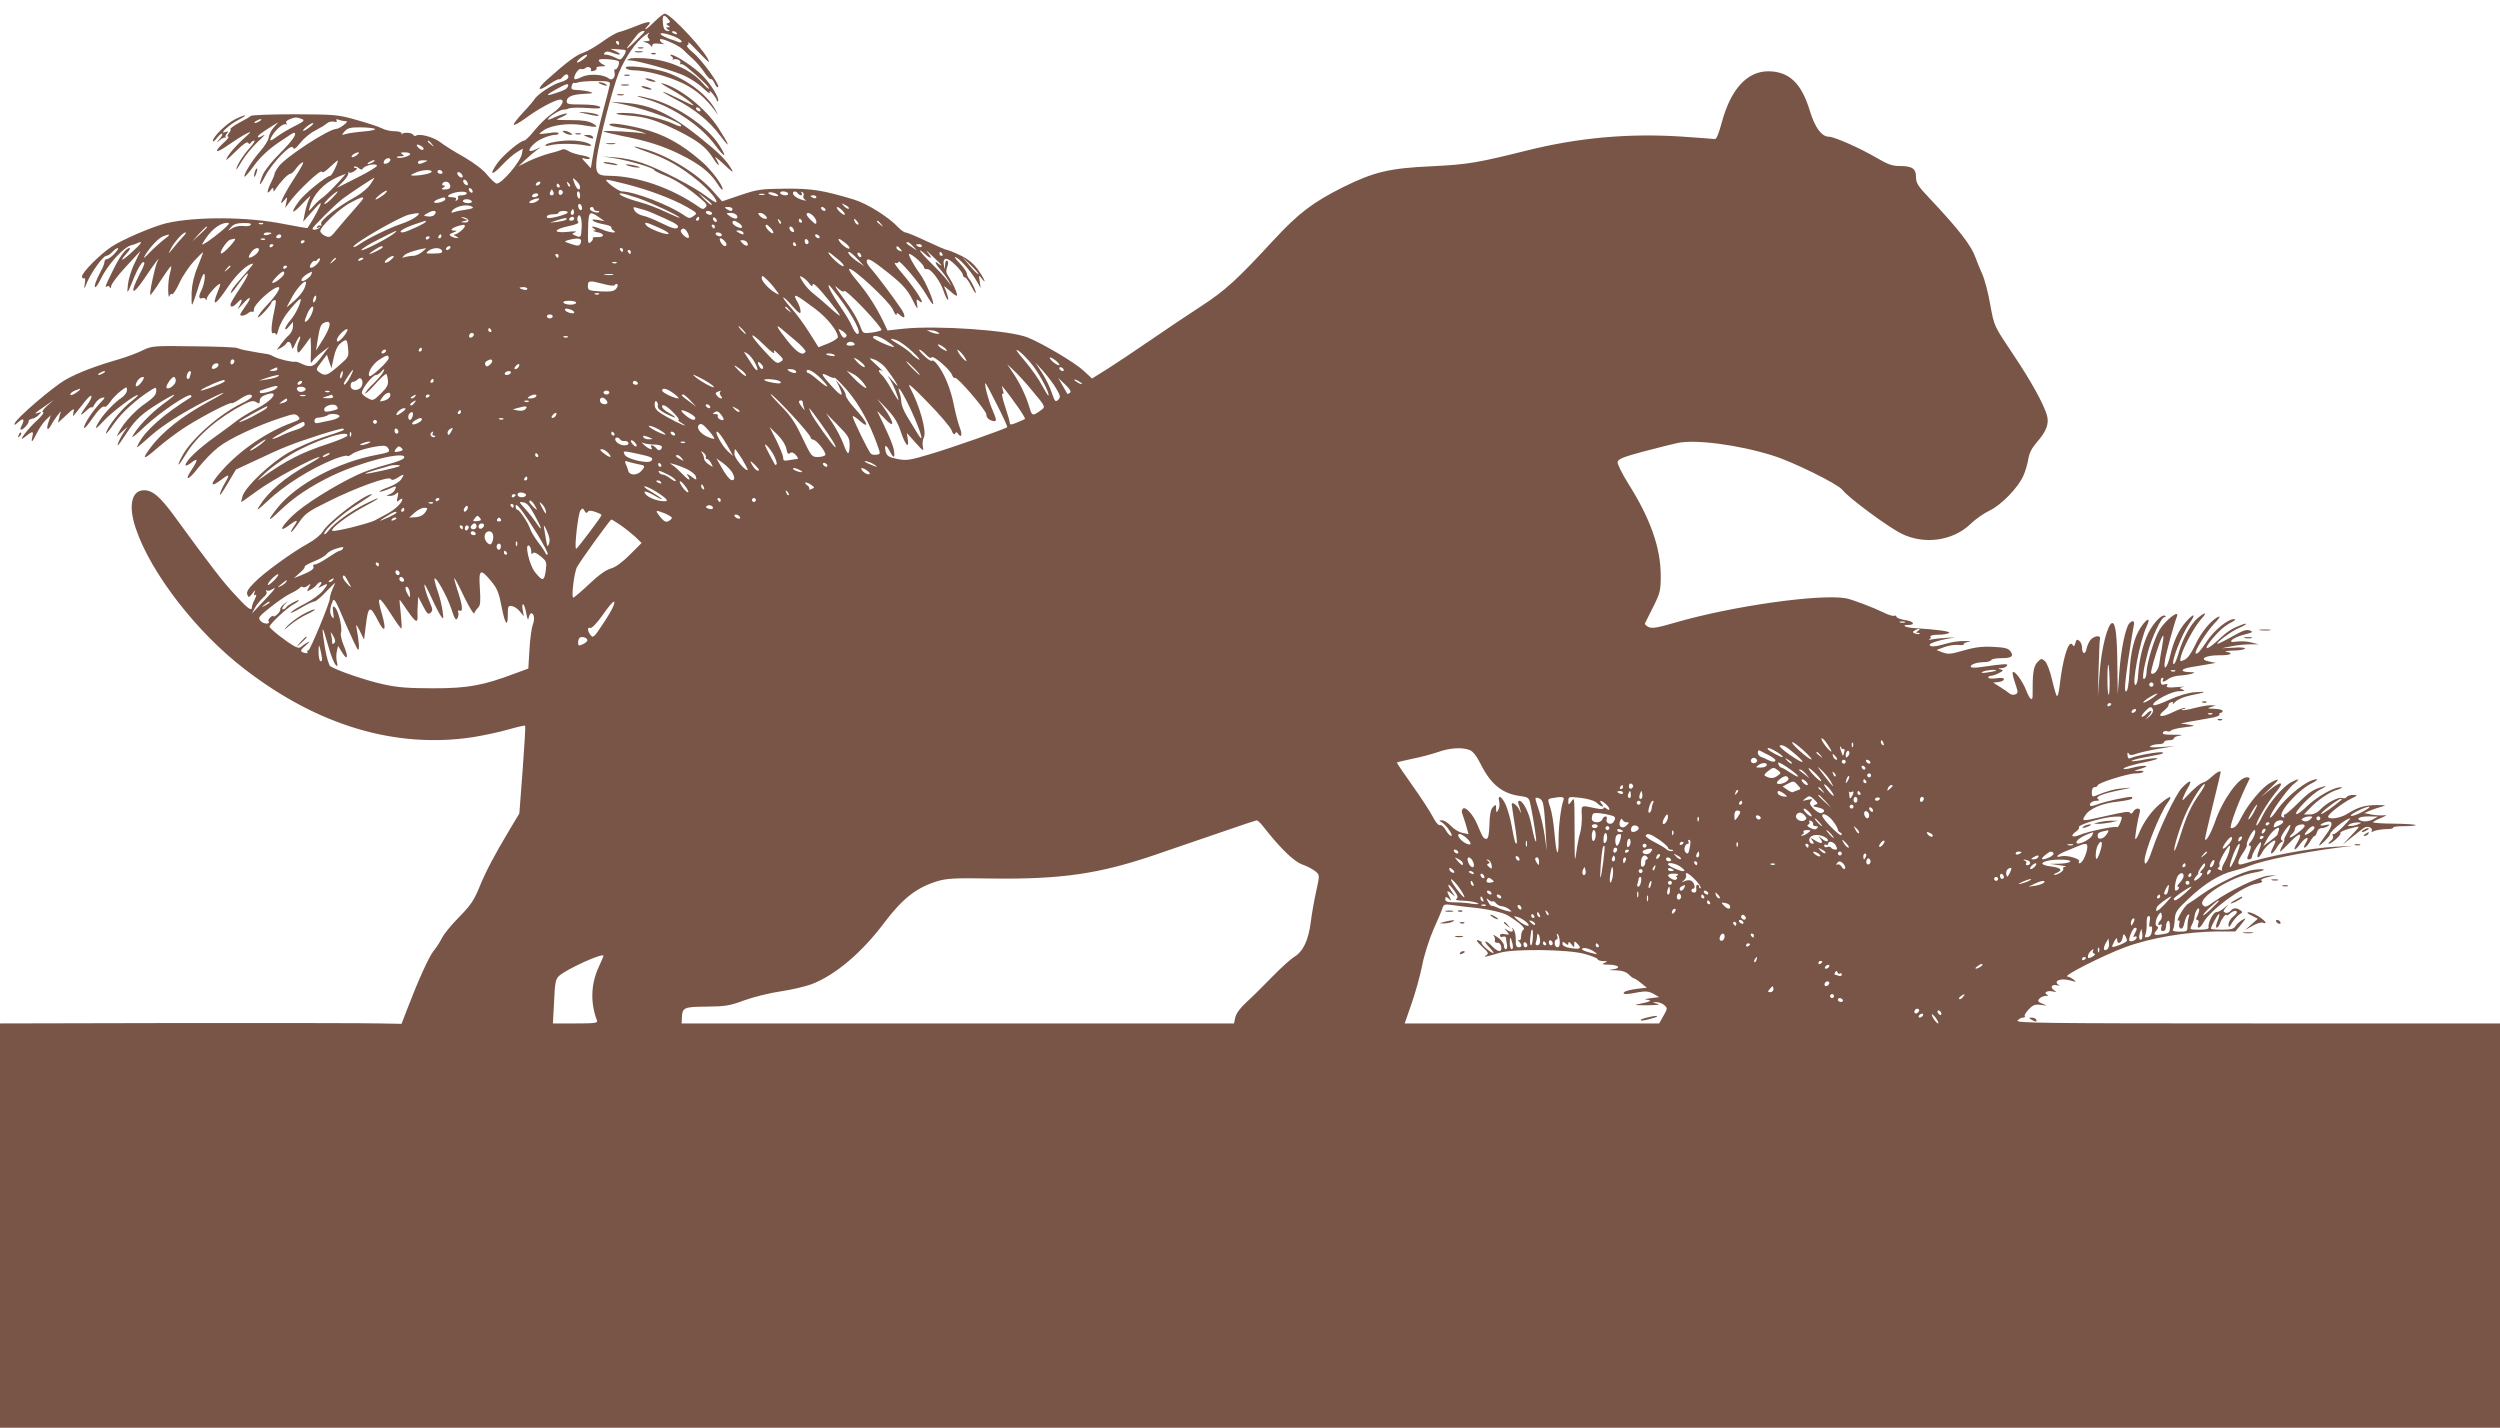 <?xml version="1.0" standalone="no"?>
<!DOCTYPE svg PUBLIC "-//W3C//DTD SVG 20010904//EN"
 "http://www.w3.org/TR/2001/REC-SVG-20010904/DTD/svg10.dtd">
<svg version="1.0" xmlns="http://www.w3.org/2000/svg"
 width="1280pt" height="731pt" viewBox="0 0 1280 731"
 preserveAspectRatio="xMidYMid meet">
<g transform="translate(0,731) scale(0.1,-0.1)"
fill="#795548" stroke="none">
<path d="M3352 7200 c-22 -22 -43 -40 -47 -40 -3 0 1 7 10 16 27 27 9 28 -57
1 -35 -14 -74 -28 -88 -31 -14 -3 -52 -25 -85 -49 -33 -24 -78 -50 -99 -57
-36 -12 -81 -45 -184 -137 -57 -51 -50 -66 11 -24 24 16 47 28 49 25 3 -2 11
2 18 11 16 19 30 19 30 0 0 -8 -16 -19 -38 -25 -42 -11 -121 -63 -136 -89 -6
-9 -31 -39 -58 -67 -26 -28 -48 -56 -48 -62 0 -7 28 9 63 34 61 46 150 94 175
94 28 0 8 -37 -37 -68 -27 -18 -68 -57 -92 -87 -24 -30 -49 -55 -55 -55 -20 0
-104 -71 -135 -112 -46 -64 -34 -72 20 -15 27 29 63 60 79 69 l29 17 -5 -27
c-7 -40 -102 -152 -129 -152 -6 0 -28 20 -48 44 -22 28 -68 62 -121 93 -47 26
-101 60 -120 75 -34 26 -104 45 -123 34 -5 -4 -12 -2 -16 4 -7 12 -51 14 -58
3 -2 -5 -3 -3 -1 3 1 7 -13 12 -36 12 -21 0 -51 7 -67 16 -16 8 -74 27 -128
42 -95 27 -110 28 -315 29 -118 0 -219 -4 -225 -8 -5 -5 -32 -21 -60 -35 -27
-15 -48 -30 -45 -33 3 -3 -1 -13 -9 -22 -8 -11 -9 -17 -2 -17 6 0 -6 -15 -27
-34 -53 -49 -35 -53 29 -7 30 21 70 46 89 56 31 16 29 12 -20 -32 -30 -28 -64
-66 -74 -84 -16 -28 -10 -24 39 24 38 38 61 54 65 46 6 -8 9 -8 14 0 4 6 12
11 18 11 6 0 -6 -18 -25 -39 -34 -38 -67 -91 -67 -108 0 -4 13 15 29 43 17 28
54 73 83 100 29 26 41 40 26 31 -16 -10 -28 -13 -28 -8 0 8 18 21 80 60 l25
15 -23 -26 c-13 -14 -24 -37 -26 -51 -1 -14 -22 -47 -45 -73 -41 -46 -87 -122
-79 -129 2 -2 25 24 50 59 30 41 73 81 121 114 42 29 78 52 81 52 21 0 -4 -38
-68 -102 -41 -40 -81 -91 -90 -112 -25 -61 -18 -66 12 -8 35 68 134 170 142
147 4 -13 13 -7 38 24 18 23 52 51 75 62 23 12 50 28 59 36 10 9 26 13 38 10
13 -3 18 -1 13 6 -4 7 0 8 11 4 10 -4 25 -7 34 -7 13 0 11 -5 -8 -20 -14 -11
-31 -20 -38 -20 -39 0 -259 -144 -294 -191 -13 -17 -22 -34 -22 -37 1 -4 -7
-24 -17 -44 -23 -44 -25 -70 -4 -42 11 14 14 15 15 4 0 -13 1 -13 10 0 22 35
64 80 76 80 6 0 19 11 28 25 9 13 24 29 35 34 11 6 -5 -25 -39 -77 -57 -86
-93 -163 -54 -117 16 19 16 19 10 -10 l-6 -30 22 30 c41 57 161 170 166 156 3
-8 17 0 43 25 22 21 39 35 39 32 0 -15 -31 -78 -39 -78 -19 0 -133 -92 -161
-131 -47 -65 -35 -70 21 -9 28 30 45 44 36 30 -8 -14 -19 -48 -25 -75 l-10
-50 49 55 c40 45 47 50 37 25 -7 -16 -24 -48 -37 -70 -14 -22 -26 -41 -27 -43
0 -1 -57 9 -125 22 -181 36 -441 38 -594 4 -66 -15 -229 -84 -285 -122 -60
-40 -150 -131 -150 -151 0 -9 4 -13 10 -10 6 4 8 -7 4 -27 -5 -32 -4 -32 12 7
23 53 82 135 98 135 7 0 21 9 31 20 10 11 23 20 28 20 6 0 -2 -13 -18 -30 -15
-16 -33 -28 -38 -27 -6 1 -11 -5 -12 -13 0 -8 -8 -30 -18 -47 -25 -47 -38 -83
-29 -83 5 0 16 17 26 38 36 76 119 168 160 177 6 1 19 5 29 10 32 14 24 1 -32
-50 -52 -47 -62 -46 -18 3 11 12 16 22 10 22 -18 0 -51 -44 -87 -119 -39 -79
-41 -85 -27 -77 5 4 12 0 14 -6 3 -7 6 -4 6 7 1 11 35 56 76 100 l74 80 -29
-61 c-17 -33 -32 -83 -35 -110 -6 -56 -5 -54 34 41 16 39 35 71 44 73 12 2 7
-14 -20 -66 -51 -100 -36 -110 27 -17 47 71 85 121 67 89 -12 -21 -45 -174
-37 -174 3 0 28 34 54 76 27 41 50 73 52 71 2 -2 -1 -19 -6 -38 -6 -18 -9 -56
-9 -84 1 -27 3 -42 6 -32 2 9 9 15 14 11 5 -3 22 23 38 58 16 35 50 85 75 112
25 27 46 47 46 44 0 -3 -13 -36 -28 -74 -19 -45 -29 -90 -31 -131 -1 -35 0
-63 2 -63 3 0 15 34 28 75 12 42 26 78 32 82 12 7 3 -57 -12 -84 -15 -29 -14
-46 3 -40 8 3 17 1 20 -6 2 -7 5 -4 5 5 1 15 61 81 68 74 2 -2 -4 -19 -12 -39
-34 -83 -12 -72 55 28 42 62 99 115 125 115 4 0 -16 -25 -44 -56 -28 -31 -56
-65 -62 -75 -18 -35 -1 -20 35 31 57 79 61 58 6 -24 -28 -41 -50 -79 -50 -85
0 -17 15 -13 35 9 25 27 30 18 10 -17 -13 -21 -8 -18 19 12 41 46 48 36 11
-15 -14 -19 -25 -37 -25 -41 0 -10 26 -5 42 9 8 6 18 9 21 5 4 -3 7 3 7 13 0
26 97 114 125 114 16 0 -10 -41 -55 -89 -28 -29 -50 -58 -50 -65 1 -11 70 63
70 75 0 4 6 9 14 12 11 4 11 -5 0 -56 -16 -73 -18 -120 -5 -113 5 4 11 0 14
-6 2 -7 7 3 12 22 4 19 22 55 40 80 32 44 75 88 75 78 0 -21 -28 -79 -52 -106
-15 -18 -28 -38 -28 -45 1 -7 10 -1 20 12 l20 23 0 -24 c0 -14 -9 -33 -21 -44
-12 -10 -30 -32 -42 -48 l-20 -28 21 11 c11 6 24 16 27 21 10 17 23 11 28 -12
3 -20 6 -18 21 16 9 21 20 36 22 33 3 -3 0 -15 -6 -27 -6 -11 -10 -31 -8 -43
3 -19 7 -17 36 22 l32 44 2 -44 c0 -24 0 -55 -1 -69 -1 -20 1 -22 9 -9 5 9 26
29 47 45 l38 29 -23 -30 c-39 -53 -47 -61 -65 -68 -10 -4 -31 0 -47 8 -16 8
-33 14 -37 13 -14 -4 -87 13 -108 25 -11 6 -27 13 -35 14 -8 1 -28 4 -45 7
-16 3 -46 9 -65 12 -19 3 -39 9 -45 12 -5 4 -106 8 -223 9 -205 3 -214 2 -260
-20 -26 -13 -81 -34 -122 -46 -127 -37 -210 -69 -274 -105 -65 -37 -250 -195
-261 -224 -4 -11 1 -9 19 7 27 25 34 15 16 -20 -6 -10 -7 -19 -2 -19 12 0 41
33 39 44 -1 5 7 10 17 12 10 1 26 10 35 20 15 15 15 16 -1 11 -28 -10 -22 -3
30 32 l47 33 -35 -31 c-20 -19 -28 -31 -20 -31 8 -1 -6 -20 -31 -43 -49 -44
-104 -119 -64 -86 41 33 48 34 41 5 -9 -38 -1 -32 23 17 12 24 32 54 46 67
l25 24 -11 -33 c-14 -39 -6 -52 12 -19 6 12 21 34 31 48 l20 25 -8 -30 -7 -30
43 40 c36 34 42 36 37 18 -3 -13 -4 -23 -2 -23 1 0 22 26 46 57 23 31 44 52
47 45 2 -6 -7 -26 -21 -44 -39 -53 -42 -65 -9 -34 18 17 32 26 32 20 1 -5 7 3
15 17 8 15 24 29 36 32 20 5 19 2 -8 -26 -40 -43 -83 -108 -83 -127 0 -8 15 8
34 35 37 55 63 81 73 72 3 -3 15 8 27 25 11 17 36 42 54 56 31 23 32 24 32 4
0 -11 -12 -28 -27 -38 -34 -22 -89 -79 -114 -119 -30 -48 -22 -48 23 1 39 43
166 139 174 131 2 -2 -14 -17 -36 -34 -39 -30 -95 -96 -119 -140 -21 -41 -3
-24 38 35 37 52 114 121 183 164 28 17 28 17 28 -5 0 -17 -15 -34 -52 -60 -54
-36 -114 -101 -138 -147 l-13 -25 28 25 29 25 -21 -30 c-20 -30 -35 -65 -29
-65 2 0 23 29 46 65 45 69 78 99 175 158 85 52 90 46 10 -12 -64 -47 -133
-120 -157 -165 -6 -12 23 11 63 50 74 70 224 172 236 160 4 -3 4 -7 2 -9 -141
-88 -234 -170 -269 -237 -12 -24 -12 -24 6 -10 10 9 39 33 62 54 59 51 159
114 268 170 117 59 135 60 25 1 -138 -75 -240 -155 -302 -239 -47 -63 -34 -62
39 2 37 32 103 82 148 110 95 59 224 125 231 118 2 -2 21 7 40 20 37 25 63 31
63 14 0 -5 -22 -21 -50 -34 -117 -56 -265 -188 -309 -274 -31 -60 -18 -52 23
16 56 92 167 186 295 252 36 18 49 20 63 11 15 -9 18 -8 18 8 0 12 11 23 32
30 74 26 35 -30 -51 -73 -37 -19 -81 -46 -97 -59 -16 -13 -68 -51 -115 -85
-83 -59 -149 -122 -149 -143 0 -6 12 -1 27 10 36 29 39 20 8 -28 -45 -67 -23
-65 30 4 28 35 74 83 104 106 56 44 200 111 321 150 63 21 72 22 86 8 14 -14
10 -18 -33 -34 -126 -46 -261 -138 -351 -238 -69 -76 -72 -101 -6 -51 39 30
42 25 15 -20 -10 -17 -22 -42 -25 -56 -4 -14 13 9 37 50 l45 76 99 46 c54 26
125 58 158 71 89 36 287 99 293 92 8 -7 6 -8 -102 -43 -54 -18 -135 -54 -180
-80 -91 -53 -215 -170 -233 -219 -6 -18 -9 -33 -7 -33 2 0 40 27 84 59 70 52
290 171 316 171 5 0 -20 -17 -56 -37 -125 -70 -207 -141 -254 -217 -15 -24 -6
-18 40 25 88 84 224 170 347 219 32 12 61 20 64 16 4 -3 13 0 22 7 19 16 87
36 141 43 31 4 41 1 49 -14 9 -16 2 -19 -61 -31 -199 -37 -412 -151 -508 -272
-55 -70 -50 -75 13 -14 71 69 160 128 271 181 148 70 366 125 366 93 0 -10
-31 -22 -90 -38 -49 -13 -117 -36 -150 -52 -123 -58 -277 -155 -334 -211 -63
-61 -70 -89 -11 -44 37 28 45 25 20 -8 -8 -11 -15 -24 -15 -30 0 -5 17 15 38
45 33 49 48 60 152 111 141 71 311 132 321 116 5 -8 15 -6 33 5 34 23 39 21
21 -6 -8 -13 -37 -31 -65 -41 -28 -10 -49 -20 -47 -23 3 -2 22 3 42 11 46 20
46 20 38 0 -3 -9 -15 -20 -27 -24 -21 -9 -21 -9 -1 -9 12 -1 27 5 34 12 11 10
12 7 7 -17 -6 -26 -5 -28 8 -17 9 8 16 10 16 5 -1 -18 -36 -52 -75 -73 -22
-12 -51 -28 -65 -35 -14 -8 -71 -24 -126 -38 -83 -19 -100 -21 -92 -8 16 24
97 82 173 122 85 45 79 50 -7 7 -76 -39 -158 -98 -186 -136 -12 -15 -22 -23
-22 -16 0 21 94 104 175 154 43 27 75 49 70 49 -38 0 -222 -140 -252 -191 -10
-17 -44 -45 -78 -63 -84 -47 -222 -147 -273 -199 -31 -31 -41 -48 -36 -61 6
-17 9 -16 26 5 14 19 17 20 11 5 -4 -13 -3 -17 5 -12 6 4 5 -5 -3 -21 -8 -15
-15 -34 -15 -40 0 -25 -19 -12 -85 60 -63 67 -124 146 -312 404 -73 100 -112
133 -155 133 -65 0 -82 -79 -43 -195 76 -228 313 -534 559 -722 374 -288 770
-406 1163 -348 57 9 141 27 186 40 45 13 84 22 86 19 2 -2 -4 -104 -13 -226
l-17 -223 -48 -80 c-81 -136 -121 -211 -156 -296 -27 -67 -46 -95 -103 -153
-39 -39 -78 -87 -88 -106 -9 -19 -29 -51 -45 -70 -25 -33 -76 -145 -137 -304
l-26 -68 -110 2 c-61 2 -524 2 -1028 2 l-918 -2 0 -1035 0 -1035 6400 0 6400
0 0 1035 0 1035 -1241 0 c-1102 0 -1240 2 -1229 15 7 8 19 15 28 15 8 0 12 3
9 7 -4 4 5 19 20 35 22 23 33 27 62 23 35 -5 35 -5 8 6 -22 9 -26 14 -16 25 6
8 21 14 33 15 11 0 15 3 8 6 -22 9 -1 23 26 17 23 -4 24 -4 9 6 -23 15 -12 32
16 25 12 -2 16 -2 10 1 -7 3 -13 9 -13 14 0 15 34 20 70 10 32 -9 33 -8 16 5
-11 8 -25 15 -30 15 -32 0 181 108 294 150 133 49 314 79 473 81 l92 0 30 36
c26 32 27 35 7 24 -12 -6 -28 -21 -35 -31 -9 -16 -23 -20 -69 -20 -32 0 -58 2
-58 5 0 12 35 75 41 75 5 0 1 -16 -7 -35 -8 -19 -10 -35 -5 -35 5 0 13 10 17
22 7 22 34 56 34 42 0 -4 9 1 19 10 11 10 25 15 31 11 7 -4 1 -14 -15 -27 -14
-10 -25 -29 -25 -41 0 -19 3 -18 19 10 11 17 28 36 38 42 16 9 16 12 3 21 -21
14 -36 12 -50 -4 -6 -8 -18 -12 -26 -9 -13 5 -12 9 3 27 16 19 16 19 -8 -2
-14 -12 -32 -22 -41 -22 -16 0 -45 -56 -40 -78 2 -8 -12 -12 -48 -12 -50 0
-50 1 -39 22 7 13 14 34 15 47 3 26 24 55 24 32 0 -7 -5 -21 -10 -32 -8 -13
-7 -19 0 -19 7 0 9 -8 5 -20 -9 -29 9 -25 26 6 34 64 202 188 271 199 26 5 36
10 28 15 -9 5 2 12 31 19 l44 11 -43 -4 c-48 -5 -196 -76 -274 -131 -41 -30
-48 -32 -60 -18 -29 35 144 144 262 165 70 12 66 24 -5 14 -53 -8 -186 -72
-258 -123 -29 -21 -61 -43 -72 -49 -11 -6 -29 -30 -41 -52 -13 -23 -18 -39
-12 -36 7 5 9 0 6 -14 -4 -12 0 -23 7 -26 8 -3 15 7 19 29 4 19 12 37 18 41 8
5 9 1 5 -10 -4 -10 -7 -31 -7 -47 0 -27 -2 -29 -41 -29 -28 0 -38 4 -33 11 4
7 8 30 9 53 2 36 10 48 72 106 81 77 159 124 228 141 28 7 64 18 80 25 67 28
270 70 455 94 l75 9 -85 -4 c-127 -6 -349 -48 -477 -89 -31 -10 -30 11 1 57
13 19 22 37 20 40 -7 7 28 77 39 77 11 0 -2 -41 -21 -62 -10 -12 -11 -18 -3
-18 8 0 7 -10 -3 -35 -13 -31 -13 -35 0 -35 7 0 14 6 14 13 0 16 40 81 46 74
3 -3 -2 -21 -10 -41 -18 -43 -3 -49 18 -7 14 27 66 70 66 54 0 -5 -7 -20 -14
-35 -20 -38 -2 -36 21 2 9 17 22 30 28 30 5 0 4 4 -2 8 -9 6 -6 18 13 46 32
47 42 41 15 -8 -12 -20 -18 -36 -16 -36 3 0 -1 -13 -10 -30 -9 -16 -13 -30
-11 -30 3 0 25 21 50 47 50 53 69 52 38 -2 -26 -43 -14 -46 16 -5 27 36 51 41
28 5 -9 -14 -12 -25 -7 -25 6 0 18 14 28 30 9 17 20 30 24 30 4 0 9 9 12 20 3
11 13 20 24 20 10 0 25 5 33 11 12 8 9 9 -12 5 -33 -8 -37 1 -6 13 44 16 47
-10 7 -63 -21 -28 -37 -52 -35 -54 5 -4 56 47 56 57 0 16 83 81 103 81 3 0
-14 -19 -37 -43 -22 -23 -45 -41 -50 -38 -5 2 -6 -1 -2 -8 5 -7 0 -18 -10 -26
-11 -8 -15 -15 -10 -15 13 0 66 47 59 54 -6 6 24 19 72 30 30 7 30 7 -15 -40
l-45 -48 50 40 c28 23 55 44 62 47 16 10 44 -3 36 -16 -4 -7 0 -8 13 -2 10 5
38 9 61 10 22 0 39 3 36 8 -2 4 24 7 58 7 34 0 60 3 57 6 -3 3 -54 6 -112 7
-58 0 -106 4 -106 7 0 3 19 14 43 23 23 10 31 15 17 13 -14 -2 -43 -1 -65 3
l-40 8 30 13 c17 7 44 16 60 20 25 7 21 8 -25 8 -61 0 -96 -10 -152 -45 -37
-23 -98 -31 -98 -14 0 13 72 69 118 92 35 17 36 18 10 19 -15 0 -30 -5 -33
-11 -4 -6 -14 -8 -22 -5 -19 8 -81 -25 -112 -58 -16 -17 -35 -26 -55 -26 l-30
0 30 31 c40 43 104 86 145 97 21 7 26 11 13 11 -33 2 -121 -48 -170 -95 -25
-25 -50 -44 -56 -42 -17 6 79 105 124 127 24 12 32 19 18 15 -56 -15 -74 -27
-132 -84 -33 -33 -64 -60 -69 -60 -6 0 -7 -4 -4 -10 3 -6 -1 -7 -9 -4 -32 12
75 136 149 173 22 11 34 20 27 21 -44 1 -152 -83 -204 -158 -16 -24 -32 -41
-35 -38 -9 9 86 144 120 171 36 28 30 32 -12 10 -41 -21 -112 -104 -145 -169
-15 -32 -30 -55 -33 -52 -8 8 55 116 99 169 47 56 30 62 -33 11 l-44 -36 48
46 c52 49 52 56 1 28 -40 -21 -111 -106 -144 -169 -25 -50 -37 -63 -57 -63
-13 0 41 146 95 253 2 4 -5 7 -15 7 -41 0 -124 -116 -163 -230 -21 -60 -50
-108 -50 -84 0 6 18 84 40 173 22 89 40 164 40 167 0 11 -20 1 -46 -23 -16
-15 -35 -28 -43 -29 -14 -3 -48 -31 -88 -74 -19 -21 -22 -22 -16 -5 4 11 15
35 26 53 24 41 10 41 -31 -1 -32 -33 -116 -208 -155 -325 -19 -57 -37 -81 -37
-49 0 46 78 241 117 295 31 42 15 41 -38 -4 -43 -36 -85 -94 -108 -152 -8 -18
-16 -31 -18 -28 -4 4 11 96 23 139 7 22 -22 23 -34 1 -5 -10 -12 -12 -15 -7
-7 11 -18 9 -152 -21 -95 -22 -99 -21 -78 10 22 35 88 62 169 70 35 4 67 11
70 15 3 5 1 9 -4 9 -26 0 -132 -23 -166 -36 -21 -8 -41 -13 -43 -10 -10 10 9
26 30 26 16 0 18 3 9 9 -18 11 21 27 113 46 65 13 66 14 16 9 -48 -4 -89 -16
-143 -39 -15 -6 -18 -2 -18 19 0 16 6 26 15 26 8 0 15 4 15 9 0 12 154 61 194
61 19 0 37 4 40 8 3 5 -9 7 -27 5 -26 -2 -24 0 13 11 33 10 38 14 20 15 -14 0
-42 -4 -63 -10 -22 -6 -41 -8 -44 -6 -6 6 47 23 120 37 32 7 56 14 53 17 -3 3
-33 0 -67 -6 -33 -7 -63 -10 -66 -8 -2 3 22 10 54 17 32 6 72 14 88 17 17 3
24 8 17 11 -15 5 -139 -17 -162 -29 -12 -5 -16 -2 -17 14 -2 14 1 17 6 9 6
-10 14 -10 37 -2 16 6 67 18 114 26 l85 14 -70 -5 c-47 -3 -65 -1 -55 5 8 5
27 10 43 10 15 0 27 5 27 10 0 6 11 10 25 10 14 0 25 4 25 9 0 5 12 12 28 14
19 4 16 5 -13 5 -68 0 -76 2 -70 13 4 6 13 8 21 5 7 -3 16 -1 19 3 3 5 33 13
67 17 62 8 62 8 23 14 l-40 6 40 8 c22 4 68 12 102 18 35 5 60 14 57 19 -3 5
0 9 5 9 6 0 11 5 11 10 0 6 -19 10 -42 11 -37 1 -39 2 -18 9 l25 8 -25 1 c-14
1 -52 -6 -84 -14 -33 -9 -61 -13 -64 -10 -3 3 1 5 8 5 7 0 11 2 8 5 -3 3 -31
-6 -62 -21 -60 -30 -87 -25 -46 8 14 11 24 24 23 28 -1 5 4 11 13 14 10 4 13
2 8 -7 -4 -6 3 -2 14 10 13 13 45 26 79 33 81 16 88 21 22 16 -37 -3 -84 -17
-133 -39 -41 -20 -78 -32 -81 -27 -10 16 90 70 131 71 30 0 34 2 19 8 -19 8
-18 9 5 14 14 2 -2 2 -34 -1 -46 -4 -57 -2 -51 8 5 9 2 10 -12 6 -14 -4 -19
-1 -20 14 -1 11 3 20 8 20 6 0 7 -4 4 -10 -9 -15 7 -12 29 5 11 8 36 15 55 16
20 1 47 5 61 9 22 7 21 8 -13 9 -47 1 -41 17 10 25 21 4 58 10 83 14 l45 8
-34 7 c-55 11 -22 32 50 32 59 -1 80 10 37 18 -13 2 3 5 34 6 31 0 59 5 62 10
4 5 -21 8 -56 5 l-63 -3 50 10 c28 6 70 10 95 10 l45 0 -40 10 c-22 6 -55 7
-74 4 -55 -10 -21 21 40 36 44 11 47 14 28 21 -17 7 -38 -1 -92 -32 -39 -22
-72 -38 -74 -36 -7 6 74 66 111 81 41 17 50 30 10 15 -47 -18 -69 -32 -116
-76 -58 -54 -80 -57 -40 -6 40 50 71 77 107 96 21 11 25 16 12 16 -31 0 -100
-57 -137 -112 -35 -53 -51 -70 -58 -63 -9 8 56 111 94 151 23 23 34 40 25 37
-35 -12 -90 -78 -120 -142 -21 -45 -40 -72 -56 -79 -24 -11 -25 -11 -19 16 11
46 71 156 102 190 35 38 26 42 -15 8 -36 -30 -76 -104 -98 -178 -9 -32 -20
-58 -25 -58 -19 0 41 154 80 209 37 51 23 54 -20 5 -36 -42 -61 -96 -79 -172
-16 -66 -36 -82 -26 -21 7 42 46 184 61 223 14 37 -54 -15 -87 -65 -28 -44
-69 -177 -69 -225 0 -13 -5 -26 -11 -30 -13 -7 -6 45 18 136 18 72 69 180 84
180 7 0 9 3 6 6 -14 14 -58 -30 -86 -84 -29 -58 -49 -139 -54 -221 -1 -25 -7
-46 -13 -48 -22 -7 22 227 57 300 22 47 4 45 -29 -3 -34 -50 -53 -124 -59
-232 -4 -67 -10 -98 -18 -98 -9 0 -6 41 11 158 13 86 26 167 29 180 6 24 -6
29 -24 9 -19 -24 -42 -134 -50 -249 l-8 -113 -2 136 c-1 162 -9 229 -26 229
-23 0 -57 -133 -65 -257 l-9 -118 4 141 c2 77 5 147 7 155 4 19 -33 13 -50 -9
-7 -9 -16 -29 -19 -44 -6 -32 -23 -27 -23 6 0 13 -6 29 -14 35 -11 9 -15 7
-20 -11 -5 -18 -8 -20 -15 -9 -19 30 -50 -70 -66 -213 -4 -32 -10 -54 -14 -50
-4 5 -15 43 -25 86 -10 43 -25 83 -36 93 -17 15 -19 15 -39 -6 -20 -22 -25
-57 -24 -171 0 -31 -15 -19 -32 25 -18 48 -60 105 -69 96 -4 -3 1 -25 9 -49 8
-23 15 -47 15 -52 0 -15 -28 -21 -42 -8 -7 6 -29 21 -48 33 l-35 22 28 3 c15
2 27 8 27 14 0 7 -15 9 -40 5 -22 -3 -40 -1 -40 4 0 5 6 9 14 9 7 0 26 6 41
14 23 12 24 15 8 19 -15 4 -14 5 4 6 12 0 25 6 29 13 7 11 -13 10 -138 -8 -31
-4 -48 -3 -48 3 0 12 33 23 72 23 15 0 30 5 33 10 3 6 25 10 48 10 56 0 69 9
51 35 -12 16 -29 20 -87 23 -68 3 -95 -1 -192 -29 -31 -8 -47 -8 -70 1 l-30
12 40 15 c22 8 54 13 72 11 17 -2 30 -1 27 3 -2 4 8 10 23 12 19 3 13 4 -17 5
-25 1 -67 -5 -94 -13 -56 -17 -86 -19 -86 -6 0 9 67 29 120 35 19 2 8 2 -25 1
-33 -2 -71 -6 -85 -9 -14 -3 -19 -4 -12 0 6 3 10 10 6 15 -3 5 14 9 38 9 24 0
49 4 57 9 13 8 -61 18 -176 25 -43 2 -73 16 -35 16 41 0 32 19 -13 25 -25 4
-45 12 -45 17 0 5 -6 8 -12 5 -7 -2 -31 5 -52 16 -53 26 -165 69 -196 74 -135
23 -580 -40 -867 -123 -99 -29 -126 -33 -143 -24 -12 6 -20 14 -18 18 2 4 21
42 42 84 36 72 39 84 39 160 0 144 -54 295 -167 473 -31 50 -55 99 -54 109 2
15 27 26 128 53 69 18 147 38 175 44 90 21 311 -7 490 -63 102 -31 335 -146
358 -176 28 -38 233 -190 302 -224 116 -58 263 -38 354 49 25 25 70 56 98 69
60 29 146 117 173 179 10 22 21 60 25 85 5 31 19 57 42 84 51 57 67 99 52 144
-18 58 -82 174 -168 302 -104 156 -100 146 -122 266 -10 57 -28 125 -40 151
-12 26 -27 64 -35 86 -22 61 -85 143 -236 303 -58 61 -68 77 -68 107 0 44 -19
57 -85 57 -36 0 -61 9 -115 41 -84 49 -217 109 -246 109 -37 0 -72 47 -98 134
-43 141 -106 200 -212 201 -109 0 -192 -91 -238 -260 -15 -57 -28 -89 -36 -87
-7 1 -85 7 -174 13 -270 17 -525 -6 -786 -71 -253 -63 -303 -72 -485 -81 -223
-10 -300 -29 -460 -108 -152 -76 -228 -134 -352 -268 -190 -206 -249 -260
-375 -342 -68 -44 -184 -122 -258 -173 -74 -51 -172 -116 -217 -145 l-82 -51
-43 40 c-44 41 -209 139 -286 170 -89 37 -462 63 -637 45 l-81 -9 -23 49 c-37
76 -81 143 -133 205 -27 31 -45 59 -40 61 15 10 204 -165 223 -207 10 -23 19
-35 19 -27 0 11 5 10 20 -4 26 -23 28 -1 3 35 -41 61 -129 178 -154 205 -17
19 -25 35 -20 43 5 9 21 2 57 -25 116 -88 147 -119 176 -178 24 -49 29 -54 24
-26 -5 29 -4 32 9 21 44 -36 -15 58 -93 149 -24 28 -37 48 -28 45 9 -3 16 -1
16 5 0 19 110 -110 142 -167 17 -29 32 -51 35 -49 8 8 -38 116 -66 154 -34 46
-64 103 -56 103 15 0 75 -54 75 -67 0 -7 8 -13 17 -11 19 3 67 -60 84 -112 15
-45 32 -64 20 -22 -5 17 -13 37 -17 44 -4 7 9 -3 29 -21 21 -19 37 -30 37 -23
0 16 -21 62 -42 94 -14 20 -16 32 -8 52 6 16 6 27 0 31 -6 4 -11 -6 -11 -22
-2 -25 -2 -26 -6 -4 -9 45 14 48 57 6 22 -21 40 -45 40 -52 0 -7 4 -13 10 -13
5 0 19 -18 30 -40 11 -22 22 -40 25 -40 7 0 -17 53 -32 71 -7 8 -13 22 -13 29
0 8 -17 32 -37 53 -25 26 -31 36 -16 28 24 -12 81 -79 107 -126 l17 -30 -5 35
c-5 33 -5 34 9 16 31 -40 13 1 -19 45 -23 31 -51 54 -90 72 -31 15 -61 27 -66
27 -6 0 -53 20 -106 45 -52 25 -101 45 -108 45 -7 0 -23 12 -37 26 -48 52
-158 121 -226 142 -160 48 -214 57 -353 56 -124 -1 -143 -4 -229 -33 l-94 -32
-45 51 c-76 87 -222 178 -341 214 -87 26 -83 18 6 -13 95 -33 169 -75 257
-147 58 -48 103 -101 93 -110 -2 -2 -25 12 -50 31 -64 49 -240 140 -327 170
-40 14 -102 27 -139 29 l-66 5 60 -9 c71 -11 205 -50 205 -61 0 -3 26 -17 58
-29 54 -22 120 -65 187 -124 24 -20 27 -28 17 -38 -10 -10 -16 -10 -30 0 -142
100 -321 162 -468 162 -57 0 -67 16 -59 87 12 91 81 361 113 439 35 84 88 160
134 193 18 13 27 18 21 11 -9 -10 -10 -17 -2 -27 9 -10 6 -13 -12 -14 -21 -1
-21 -2 -4 -6 11 -3 23 -10 27 -17 6 -8 8 -7 8 2 0 9 11 11 38 8 20 -3 29 -3
20 0 -15 5 -26 24 -14 24 20 0 96 -36 112 -53 12 -12 35 -34 52 -49 17 -15 43
-46 58 -68 15 -22 30 -38 34 -35 4 2 12 -7 19 -22 6 -14 14 -23 18 -19 11 10
-86 143 -129 177 -22 18 -36 35 -29 37 6 2 9 9 5 15 -3 7 20 -15 50 -47 31
-33 56 -56 56 -53 0 35 -194 246 -226 247 -7 0 -30 -18 -52 -40z m69 13 c12
-14 12 -17 0 -21 -11 -4 -11 -6 0 -13 12 -7 11 -9 -1 -9 -13 0 -13 -1 0 -11
12 -8 12 -10 -4 -7 -14 2 -20 13 -22 41 -4 40 5 47 27 20z m-121 -65 c0 -2
-20 -23 -45 -47 -45 -45 -60 -52 -27 -13 9 11 24 30 32 41 11 17 40 30 40 19z
m165 -8 c3 -6 -1 -7 -9 -4 -18 7 -21 14 -7 14 6 0 13 -4 16 -10z m-15 -16 c22
-9 40 -21 40 -26 0 -6 -8 -7 -17 -3 -10 4 -31 12 -48 17 -16 6 -34 15 -39 19
-16 15 20 10 64 -7z m-280 -34 c0 -5 -2 -10 -4 -10 -3 0 -8 5 -11 10 -3 6 -1
10 4 10 6 0 11 -4 11 -10z m32 -37 c4 -2 1 -15 -8 -28 -15 -23 -18 -24 -44
-10 -16 8 -37 15 -47 15 -12 0 -14 3 -7 10 8 8 19 8 38 0 40 -15 56 -11 21 6
l-30 14 35 -2 c19 -1 38 -3 42 -5z m-211 -43 c-13 -11 -28 -20 -35 -20 -6 1 0
10 13 20 13 11 28 20 35 20 6 -1 0 -10 -13 -20z m177 -14 c7 -8 -9 -46 -18
-41 -4 3 -6 -3 -4 -12 7 -28 -11 -49 -29 -35 -26 22 -102 26 -138 8 -18 -9
-34 -14 -37 -11 -10 10 19 57 32 52 7 -3 18 -1 24 5 11 11 35 1 27 -12 -3 -4
4 -6 15 -3 11 3 17 9 14 14 -3 5 7 9 23 9 28 1 28 1 5 13 -12 7 -19 17 -15 21
8 8 92 1 101 -8z m-45 -116 c-1 -8 -16 -67 -33 -130 -17 -63 -39 -157 -49
-208 l-16 -93 -25 27 c-25 27 -25 27 -2 21 12 -3 22 -1 22 3 0 5 -19 11 -42
15 -24 4 -53 13 -66 21 -12 8 -27 12 -32 9 -5 -3 -35 -13 -65 -20 -30 -8 -79
-26 -108 -40 l-52 -26 35 33 c19 18 46 41 60 51 25 17 25 17 -7 2 -40 -19 -44
-4 -7 30 24 23 80 45 112 45 6 0 12 4 12 8 0 5 -21 6 -47 1 -27 -4 -49 -6 -51
-4 -1 1 9 10 23 19 38 25 125 37 193 26 80 -14 92 -12 57 8 -21 12 -53 17
-107 17 -43 0 -78 1 -78 2 0 2 15 9 33 17 17 8 25 15 17 15 -8 0 -35 -8 -59
-19 -35 -16 -41 -17 -31 -4 15 17 65 45 77 43 4 -1 16 1 26 6 10 4 53 5 94 2
58 -4 73 -3 64 6 -7 7 -44 12 -92 12 -73 0 -79 2 -77 20 3 22 32 32 98 35 38
2 41 3 20 10 -14 4 -41 8 -62 9 -31 1 -35 4 -31 21 3 11 8 18 12 16 3 -2 14
-1 24 3 9 3 50 6 90 6 58 0 72 -3 70 -15z m-215 -12 c-5 -13 -18 -21 -67 -36
-50 -17 -48 -9 7 21 52 29 66 33 60 15z m-1363 -167 c17 -7 12 -12 -35 -36
-30 -15 -69 -38 -87 -51 -41 -31 -49 -30 -28 4 22 34 57 62 69 55 5 -3 6 -1 2
6 -4 7 2 15 16 20 28 12 37 12 63 2z m-215 -11 c-8 -5 -19 -10 -25 -10 -5 0
-3 5 5 10 8 5 20 10 25 10 6 0 3 -5 -5 -10z m257 -30 c-14 -11 -29 -20 -34
-20 -11 1 37 40 49 40 6 0 -1 -9 -15 -20z m333 -10 c6 -4 -19 -10 -57 -13 -37
-3 -79 -9 -92 -13 -23 -7 -23 -6 -6 14 15 17 30 20 80 20 34 0 68 -4 75 -8z
m291 -77 c13 -16 12 -17 -3 -4 -10 7 -18 15 -18 17 0 8 8 3 21 -13z m-51 -13
c8 -5 11 -12 7 -16 -4 -4 -15 0 -24 9 -18 18 -8 23 17 7z m-334 -45 c-11 -8
-22 -12 -25 -9 -6 6 19 24 34 24 6 -1 1 -7 -9 -15z m274 6 c0 -11 -59 -26 -67
-17 -4 3 5 6 18 6 19 0 21 2 9 10 -12 8 -9 10 13 10 15 0 27 -4 27 -9z m-102
-33 c-3 -7 -12 -14 -21 -16 -12 -2 -15 1 -11 12 7 19 38 22 32 4z m-88 -8 c-8
-5 -19 -10 -25 -10 -5 0 -3 5 5 10 8 5 20 10 25 10 6 0 3 -5 -5 -10z m265 0
c-27 -12 -35 -12 -35 0 0 6 12 10 28 9 24 0 25 -1 7 -9z m-245 -19 c0 -5 -46
-33 -102 -61 l-103 -52 33 34 c18 19 29 38 25 43 -5 4 -3 5 3 2 6 -4 20 0 30
8 14 10 15 14 5 15 -8 0 -11 3 -8 6 4 4 14 1 23 -6 10 -10 18 -10 22 -3 11 18
72 29 72 14z m280 -30 c0 -9 -59 -21 -95 -20 -16 0 -13 4 10 14 34 16 85 19
85 6z m55 -1 c3 -5 -1 -10 -9 -10 -9 0 -16 5 -16 10 0 6 4 10 9 10 6 0 13 -4
16 -10z m103 -19 c3 -8 -1 -12 -9 -9 -7 2 -15 10 -17 17 -3 8 1 12 9 9 7 -2
15 -10 17 -17z m-644 -43 c-26 -29 -59 -60 -73 -70 -13 -9 -35 -29 -48 -45
-24 -28 -24 -28 -17 -3 17 64 72 123 144 154 19 8 37 15 39 16 2 0 -18 -24
-45 -52z m173 -1 c-12 -19 -47 -48 -77 -65 -93 -51 -182 -121 -176 -138 3 -8
2 -12 -3 -9 -5 3 -13 0 -17 -6 -5 -8 -3 -9 7 -4 8 5 10 4 6 0 -10 -11 -37 -15
-37 -6 0 9 113 121 154 153 30 23 158 108 163 108 1 0 -8 -15 -20 -33z m1073
-14 c0 -24 -18 -13 -29 19 -11 31 -11 31 9 13 11 -10 20 -24 20 -32z m-576 21
c4 -10 1 -14 -6 -12 -15 5 -23 28 -10 28 5 0 13 -7 16 -16z m817 -8 c113 -29
235 -75 308 -117 52 -30 53 -31 32 -45 -19 -14 -24 -13 -49 4 -72 51 -253 121
-318 122 -20 1 -97 60 -77 60 6 0 53 -11 104 -24z m-908 0 c7 -18 -1 -26 -27
-26 -17 0 -18 2 -6 10 11 7 11 10 2 10 -7 0 -10 5 -7 10 9 15 32 12 38 -4z
m462 4 c-3 -5 -11 -10 -16 -10 -6 0 -7 5 -4 10 3 6 11 10 16 10 6 0 7 -4 4
-10z m153 -15 c-3 -3 -9 2 -12 12 -6 14 -5 15 5 6 7 -7 10 -15 7 -18z m-53 5
c3 -5 1 -10 -4 -10 -6 0 -11 5 -11 10 0 6 2 10 4 10 3 0 8 -4 11 -10z m-445
-31 c0 -6 -4 -7 -10 -4 -5 3 -10 11 -10 16 0 6 5 7 10 4 6 -3 10 -11 10 -16z
m-455 -16 c-41 -30 -59 -33 -25 -4 19 16 37 27 40 24 3 -2 -4 -11 -15 -20z
m869 12 c3 -9 0 -15 -9 -15 -9 0 -12 6 -9 15 4 8 7 15 9 15 2 0 5 -7 9 -15z
m48 0 c0 -5 -5 -11 -11 -13 -6 -2 -11 4 -11 13 0 9 5 15 11 13 6 -2 11 -8 11
-13z m-1182 -30 c-18 -19 -36 -32 -39 -29 -6 5 57 64 68 64 3 0 -10 -16 -29
-35z m690 25 c0 -5 -12 -10 -26 -10 -14 0 -23 -4 -19 -9 3 -5 0 -13 -6 -17 -8
-4 -9 -3 -5 4 5 8 -2 12 -20 12 -17 0 -24 4 -18 9 19 19 94 27 94 11z m580
-12 c0 -12 -3 -18 -7 -14 -11 10 -12 36 -2 36 5 0 9 -10 9 -22z m1011 5 c7 -7
3 -9 -15 -6 -15 3 -28 9 -31 12 -7 12 34 6 46 -6z m54 7 c3 -5 -3 -10 -14 -10
-11 0 -23 5 -26 10 -3 6 3 10 14 10 11 0 23 -4 26 -10z m50 0 c3 -5 11 -10 16
-10 6 0 7 5 3 12 -4 7 -3 8 5 4 6 -4 8 -12 5 -18 -4 -6 0 -15 7 -20 10 -6 6
-7 -11 -2 -29 8 -50 23 -50 35 0 12 17 11 25 -1z m-1330 -10 c-3 -5 -13 -10
-21 -10 -8 0 -12 5 -9 10 3 6 13 10 21 10 8 0 12 -4 9 -10z m511 -14 c67 -23
214 -92 214 -101 0 -2 -31 11 -70 29 -38 19 -100 42 -137 52 -69 18 -123 44
-92 44 9 0 47 -11 85 -24z m378 -35 c-2 -3 -19 10 -37 28 l-32 34 37 -29 c20
-15 35 -30 32 -33z m269 52 c-7 -2 -19 -2 -25 0 -7 3 -2 5 12 5 14 0 19 -2 13
-5z m267 -13 c0 -5 -7 -7 -15 -4 -8 4 -15 8 -15 10 0 2 7 4 15 4 8 0 15 -4 15
-10z m-2320 -5 c0 -3 -21 -29 -47 -58 -27 -30 -65 -75 -86 -100 -34 -43 -39
-45 -62 -35 -14 6 -25 18 -25 25 0 23 102 119 156 146 49 26 64 31 64 22z
m420 -5 c0 -11 -48 -25 -57 -16 -3 3 5 10 18 15 32 13 39 13 39 1z m470 -10
c-16 -11 -40 -13 -40 -5 0 8 44 24 50 18 2 -2 -2 -8 -10 -13z m-335 0 c4 -6
-5 -10 -19 -10 -14 0 -26 5 -26 10 0 6 9 10 19 10 11 0 23 -4 26 -10z m565
-36 c0 -8 -4 -12 -10 -9 -5 3 -10 13 -10 21 0 8 5 12 10 9 6 -3 10 -13 10 -21z
m1366 -2 c-4 -3 -14 2 -24 12 -16 18 -16 18 6 6 13 -6 21 -14 18 -18z m-1928
9 c9 -5 -1 -10 -30 -14 -24 -3 -52 -9 -63 -13 -13 -5 -16 -4 -11 5 16 25 78
39 104 22z m622 -11 c0 -5 8 -10 17 -10 9 0 14 -3 10 -6 -8 -8 -47 5 -47 17 0
5 5 9 10 9 6 0 10 -4 10 -10z m260 -5 c14 -4 60 -23 103 -43 58 -26 75 -38 67
-47 -8 -10 -26 -5 -80 21 -38 19 -83 37 -100 40 -17 4 -35 15 -41 26 -9 17 -8
19 8 15 10 -3 29 -9 43 -12z m450 5 c0 -13 -11 -13 -30 0 -12 8 -11 10 8 10
12 0 22 -4 22 -10z m475 0 c3 -5 2 -10 -4 -10 -5 0 -13 5 -16 10 -3 6 -2 10 4
10 5 0 13 -4 16 -10z m90 -10 c10 -11 14 -20 8 -20 -5 0 -18 9 -28 20 -10 11
-14 20 -8 20 5 0 18 -9 28 -20z m-2093 -22 c-5 -5 -20 -8 -33 -6 -24 3 -23 4
6 20 30 16 48 7 27 -14z m714 5 c-10 -10 -19 5 -10 18 6 11 8 11 12 0 2 -7 1
-15 -2 -18z m-30 8 c-7 -11 -97 -34 -104 -26 -9 9 6 18 33 18 14 0 25 3 25 8
0 5 12 9 26 9 14 0 23 -4 20 -9z m739 -1 c3 -5 -1 -10 -9 -10 -8 0 -18 5 -21
10 -3 6 1 10 9 10 8 0 18 -4 21 -10z m-1515 -20 c-14 -11 -47 -27 -75 -36 -58
-19 -177 -77 -217 -106 -16 -11 -28 -16 -28 -11 0 17 235 152 284 164 54 12
63 10 36 -11z m935 -1 l30 -21 -35 6 c-24 4 -31 3 -24 -4 6 -6 30 -14 53 -18
24 -4 42 -11 41 -16 -1 -5 4 -13 12 -17 23 -15 -19 -11 -59 6 -40 17 -66 20
-43 5 13 -9 13 -10 0 -11 -8 -1 0 -4 18 -8 39 -7 39 -27 0 -25 -16 1 -26 -2
-23 -6 3 -4 -2 -13 -11 -20 -13 -12 -15 -4 -13 68 2 90 6 94 54 61z m709 6 c7
-19 -14 -19 -40 0 -18 14 -18 14 7 15 15 0 29 -7 33 -15z m146 0 c10 -12 10
-15 -3 -15 -8 0 -20 7 -27 15 -10 12 -10 15 3 15 8 0 20 -7 27 -15z m244 -1
c9 -8 16 -23 16 -31 0 -13 -5 -12 -25 7 -14 13 -25 27 -25 32 0 13 17 9 34 -8z
m-1186 -61 c-3 -49 -4 -50 -28 -41 -24 10 -24 11 -5 19 12 5 -3 6 -37 2 -78
-8 -77 12 2 29 37 7 56 16 51 21 -5 5 -7 16 -4 24 11 29 24 -5 21 -54z m-580
40 c2 -8 -5 -13 -20 -12 -20 1 -21 2 -3 7 l20 5 -20 8 c-19 8 -19 9 -1 6 11
-1 21 -8 24 -14z m500 2 c-3 -3 -23 -8 -44 -11 l-39 -4 40 13 c38 13 55 13 43
2z m42 5 c0 -5 -7 -10 -16 -10 -8 0 -12 5 -9 10 3 6 10 10 16 10 5 0 9 -4 9
-10z m640 0 c0 -5 -5 -10 -11 -10 -5 0 -7 5 -4 10 3 6 8 10 11 10 2 0 4 -4 4
-10z m90 -11 c0 -6 -4 -7 -10 -4 -5 3 -10 11 -10 16 0 6 5 7 10 4 6 -3 10 -11
10 -16z m328 -14 c-3 -3 -9 2 -12 12 -6 14 -5 15 5 6 7 -7 10 -15 7 -18z m107
15 c3 -5 1 -10 -4 -10 -6 0 -11 5 -11 10 0 6 2 10 4 10 3 0 8 -4 11 -10z m285
-5 c7 -9 8 -15 2 -15 -5 0 -12 7 -16 15 -3 8 -4 15 -2 15 2 0 9 -7 16 -15z
m-2210 0 c0 -8 -102 -55 -119 -55 -28 0 5 22 61 41 62 21 58 21 58 14z m1606
-9 c10 -8 16 -17 12 -21 -8 -8 -48 13 -48 25 0 14 13 12 36 -4z m725 -3 c13
-16 12 -17 -3 -4 -10 7 -18 15 -18 17 0 8 8 3 21 -13z m-3370 -30 c-55 -47
-114 -87 -105 -71 39 67 85 106 128 107 15 1 9 -8 -23 -36z m143 26 c-3 -6
-20 -9 -38 -6 -18 2 -41 -2 -56 -11 -25 -16 -25 -16 -7 5 13 15 30 21 63 21
29 1 42 -2 38 -9z m63 5 c-3 -3 -12 -4 -19 -1 -8 3 -5 6 6 6 11 1 17 -2 13 -5z
m2029 -21 c32 -14 53 -28 46 -31 -16 -5 -99 27 -113 44 -17 21 1 17 67 -13z
m-996 9 c0 -11 -38 -42 -53 -43 -6 0 -3 -4 8 -9 13 -6 15 -9 5 -9 -8 0 -22 4
-30 9 -12 7 -10 11 10 19 21 8 22 10 6 10 -34 1 0 23 47 30 4 0 7 -2 7 -7z
m1280 -2 c0 -5 -2 -10 -4 -10 -3 0 -8 5 -11 10 -3 6 -1 10 4 10 6 0 11 -4 11
-10z m284 -6 c23 -23 19 -40 -4 -19 -11 10 -20 22 -20 27 0 12 7 10 24 -8z
m-2884 3 c0 -2 -17 -19 -37 -38 l-38 -34 34 38 c33 34 41 42 41 34z m3004 -13
c4 -10 1 -14 -6 -12 -15 5 -23 28 -10 28 5 0 13 -7 16 -16z m-544 -15 c7 -11
9 -23 6 -26 -8 -9 -47 28 -40 38 9 15 23 10 34 -12z m-1500 -2 c-26 -24 -170
-98 -170 -87 0 5 39 30 88 54 96 49 103 52 82 33z m1785 3 c8 -13 -5 -13 -25
0 -13 8 -13 10 2 10 9 0 20 -4 23 -10z m-2868 -22 c-12 -13 -35 -39 -50 -58
-27 -33 -28 -34 -13 -5 17 34 62 85 76 85 5 0 -1 -10 -13 -22z m453 18 c0 -2
-9 -6 -20 -9 -11 -3 -20 -1 -20 4 0 5 9 9 20 9 11 0 20 -2 20 -4z m2305 -6 c3
-5 -1 -10 -9 -10 -8 0 -18 5 -21 10 -3 6 1 10 9 10 8 0 18 -4 21 -10z m-2850
-22 c-16 -12 -50 -42 -75 -67 -34 -36 -40 -39 -26 -16 26 42 67 86 91 95 36
15 41 10 10 -12z m595 12 c0 -5 -7 -10 -16 -10 -8 0 -12 5 -9 10 3 6 10 10 16
10 5 0 9 -4 9 -10z m820 0 c0 -5 -5 -10 -11 -10 -5 0 -7 5 -4 10 3 6 8 10 11
10 2 0 4 -4 4 -10z m1935 0 c3 -5 2 -10 -4 -10 -5 0 -13 5 -16 10 -3 6 -2 10
4 10 5 0 13 -4 16 -10z m-1995 -4 c0 -3 -4 -8 -10 -11 -5 -3 -10 -1 -10 4 0 6
5 11 10 11 6 0 10 -2 10 -4z m-1015 -38 c-28 -33 -55 -54 -55 -43 0 16 35 65
49 68 32 9 32 6 6 -25z m172 26 c-3 -3 -12 -4 -19 -1 -8 3 -5 6 6 6 11 1 17
-2 13 -5z m1617 -2 c2 -4 1 -14 -3 -21 -7 -11 -15 -11 -47 0 -37 12 -38 13
-14 20 35 10 58 10 64 1z m734 -4 c14 -14 16 -28 2 -28 -5 0 -14 9 -20 20 -12
22 -1 27 18 8z m432 -9 c0 -5 -4 -9 -10 -9 -5 0 -10 7 -10 16 0 8 5 12 10 9 6
-3 10 -10 10 -16z m193 -7 c26 -23 20 -35 -8 -15 -26 19 -44 49 -22 37 6 -4
20 -14 30 -22z m-2773 14 c0 -3 -4 -8 -10 -11 -5 -3 -10 -1 -10 4 0 6 5 11 10
11 6 0 10 -2 10 -4z m2265 -7 c12 -19 -5 -23 -22 -6 -16 16 -16 17 -1 17 9 0
20 -5 23 -11z m250 -9 c3 -5 1 -10 -4 -10 -6 0 -11 5 -11 10 0 6 2 10 4 10 3
0 8 -4 11 -10z m601 -12 l19 -21 -27 18 c-29 18 -34 25 -20 25 5 0 17 -10 28
-22z m-3276 8 c0 -3 -4 -8 -10 -11 -5 -3 -10 -1 -10 4 0 6 5 11 10 11 6 0 10
-2 10 -4z m3320 -6 c0 -5 -7 -7 -15 -4 -8 4 -15 8 -15 10 0 2 7 4 15 4 8 0 15
-4 15 -10z m-2760 -5 c0 -6 -56 -35 -67 -35 -9 0 48 38 60 39 4 1 7 -1 7 -4z
m345 -5 c-3 -5 -11 -10 -16 -10 -6 0 -7 5 -4 10 3 6 11 10 16 10 6 0 7 -4 4
-10z m2305 -5 c11 -13 10 -14 -4 -9 -9 3 -16 10 -16 15 0 13 6 11 20 -6z
m-3286 -10 c-6 -16 -43 -40 -50 -33 -2 2 3 14 12 26 17 25 47 30 38 7z m837
-5 c-13 -11 -34 -20 -46 -20 -13 0 -32 -3 -42 -6 -16 -6 -16 -5 -3 9 12 12 63
29 110 36 3 0 -6 -9 -19 -19z m102 6 c4 -10 -6 -14 -41 -14 -43 -1 -45 0 -28
14 25 18 62 18 69 0z m927 4 c0 -5 -2 -10 -4 -10 -3 0 -8 5 -11 10 -3 6 -1 10
4 10 6 0 11 -4 11 -10z m1630 -78 c0 -3 -7 1 -15 8 -24 20 -17 -1 9 -29 13
-15 31 -39 41 -56 l17 -30 -23 30 c-12 17 -49 56 -81 87 -32 32 -58 61 -58 65
0 3 10 -3 23 -15 33 -31 45 -27 16 6 -13 15 -2 7 24 -18 26 -24 47 -46 47 -48z
m-1590 68 c0 -5 -2 -10 -4 -10 -3 0 -8 5 -11 10 -3 6 -1 10 4 10 6 0 11 -4 11
-10z m1068 -44 c35 -31 26 -41 -10 -11 -38 32 -65 70 -32 45 10 -8 29 -23 42
-34z m93 7 l34 -36 -31 21 c-36 24 -61 52 -47 52 5 0 25 -16 44 -37z m19 16
c0 -6 -4 -7 -10 -4 -5 3 -10 11 -10 16 0 6 5 7 10 4 6 -3 10 -11 10 -16z m415
11 c3 -5 1 -10 -4 -10 -6 0 -11 5 -11 10 0 6 2 10 4 10 3 0 8 -4 11 -10z
m-1965 -10 c0 -5 -2 -10 -4 -10 -3 0 -8 5 -11 10 -3 6 -1 10 4 10 6 0 11 -4
11 -10z m-859 -21 c-13 -11 -27 -17 -30 -13 -7 7 28 34 43 34 6 -1 0 -10 -13
-21z m-376 -19 c-25 -27 -50 -28 -33 -1 7 11 15 18 19 15 4 -2 11 1 14 7 4 5
10 8 13 5 3 -3 -3 -15 -13 -26z m95 26 c0 -2 -8 -10 -17 -17 -16 -13 -17 -12
-4 4 13 16 21 21 21 13z m140 0 c0 -2 -7 -7 -16 -10 -8 -3 -12 -2 -9 4 6 10
25 14 25 6z m3150 -80 c-3 -2 -23 17 -44 42 l-39 47 43 -42 c24 -23 42 -44 40
-47z m-1853 58 c-3 -3 -12 -4 -19 -1 -8 3 -5 6 6 6 11 1 17 -2 13 -5z m-1977
-18 c0 -2 -8 -10 -17 -17 -16 -13 -17 -12 -4 4 13 16 21 21 21 13z m290 0 c0
-3 -4 -8 -10 -11 -5 -3 -10 -1 -10 4 0 6 5 11 10 11 6 0 10 -2 10 -4z m-16
-40 c-6 -16 -53 -50 -60 -44 -5 6 45 58 56 58 5 0 7 -6 4 -14z m140 -1 c-6
-15 -42 -40 -49 -33 -9 9 21 36 52 47 1 1 0 -6 -3 -14z m1544 -2 c-10 -2 -28
-2 -40 0 -13 2 -5 4 17 4 22 1 32 -1 23 -4z m834 -77 c20 -26 20 -28 2 -18
-34 18 -74 61 -74 78 0 15 4 14 26 -7 14 -13 35 -37 46 -53z m172 32 c10 -13
16 -17 16 -9 0 10 6 9 21 -5 27 -25 119 -140 119 -149 0 -4 -21 12 -47 36 -27
25 -65 57 -85 73 -20 15 -46 43 -57 62 -20 33 -20 34 -1 24 10 -6 26 -20 34
-32z m-2586 -25 c-7 -17 -30 -45 -52 -64 l-39 -33 23 43 c22 45 67 97 76 88 3
-2 -1 -18 -8 -34z m1532 23 c32 -9 56 -11 58 -5 2 5 8 7 12 4 5 -3 3 -13 -5
-23 -12 -14 -28 -16 -80 -14 -61 4 -65 5 -65 28 0 28 7 29 80 10z m1232 -36
c2 7 48 -34 101 -90 54 -57 94 -106 90 -110 -4 -4 -27 -10 -51 -13 -40 -5 -44
-3 -53 21 -18 49 -44 93 -98 165 -35 47 -43 62 -24 44 19 -18 32 -24 35 -17z
m-27 -32 c77 -102 120 -188 95 -188 -6 0 -18 17 -27 38 -8 20 -35 66 -60 101
-41 59 -68 111 -59 111 3 0 25 -28 51 -62z m-1595 43 c0 -5 -9 -7 -20 -4 -11
3 -20 7 -20 9 0 2 9 4 20 4 11 0 20 -4 20 -9z m367 -27 c-3 -3 -12 -4 -19 -1
-8 3 -5 6 6 6 11 1 17 -2 13 -5z m-1451 -30 c-4 -9 -9 -15 -11 -12 -3 3 -3 13
1 22 4 9 9 15 11 12 3 -3 3 -13 -1 -22z m2559 -46 c62 -47 114 -113 115 -144
0 -6 -22 -21 -49 -32 l-50 -20 -46 73 c-25 40 -65 96 -90 123 -25 27 -45 54
-45 58 1 5 21 -13 45 -41 34 -39 45 -45 44 -30 0 11 -6 31 -14 45 -31 54 -18
49 90 -32z m-1225 32 c0 -5 -13 -10 -29 -10 -17 0 -33 5 -36 10 -4 6 8 10 29
10 20 0 36 -4 36 -10z m-1351 -49 c-6 -17 -17 -35 -25 -42 -18 -15 -18 -7 0
36 19 43 40 48 25 6z m2442 12 c13 -16 12 -17 -3 -4 -10 7 -18 15 -18 17 0 8
8 3 21 -13z m-1117 1 c9 -3 16 -10 16 -14 0 -10 -38 -1 -46 11 -6 10 7 12 30
3z m-94 -34 c0 -5 -7 -10 -15 -10 -8 0 -15 5 -15 10 0 6 7 10 15 10 8 0 15 -4
15 -10z m-1175 -116 l-37 -59 6 40 c13 84 18 96 39 104 36 14 32 -19 -8 -85z
m2150 46 c10 -11 16 -20 13 -20 -3 0 -13 9 -23 20 -10 11 -16 20 -13 20 3 0
13 -9 23 -20z m268 -54 c31 -26 55 -52 51 -57 -14 -23 -44 -4 -92 56 -53 67
-65 89 -34 64 9 -8 43 -36 75 -63z m-2309 27 c-25 -33 -47 -43 -37 -16 8 20
45 54 52 47 3 -2 -4 -16 -15 -31z m751 27 c3 -5 1 -10 -4 -10 -6 0 -11 5 -11
10 0 6 2 10 4 10 3 0 8 -4 11 -10z m1819 -31 c-9 -15 -20 -10 -32 16 -12 25
-12 25 13 9 14 -9 22 -20 19 -25z m466 21 c13 -9 13 -10 0 -9 -8 0 -24 4 -35
9 l-20 9 20 0 c11 0 27 -4 35 -9z m-2379 -23 c-13 -13 -26 -3 -16 12 3 6 11 8
17 5 6 -4 6 -10 -1 -17z m1543 -82 c-5 16 -2 15 22 -8 24 -23 27 -29 14 -37
-23 -15 -24 -14 -89 56 -79 86 -79 106 0 29 33 -33 57 -51 53 -40z m-1057 79
c-3 -3 -12 -4 -19 -1 -8 3 -5 6 6 6 11 1 17 -2 13 -5z m1633 -20 c22 -15 39
-28 37 -30 -6 -6 -107 39 -107 48 0 16 31 8 70 -18z m133 -56 c29 -27 43 -45
32 -39 -11 5 -29 19 -39 30 -10 11 -39 32 -62 46 -52 30 -56 38 -13 23 16 -6
54 -33 82 -60z m-2891 22 c4 -49 6 -46 -55 -99 -53 -45 -64 -48 -92 -27 -18
13 -18 15 10 52 l29 38 11 -35 12 -34 12 55 c7 35 20 61 34 72 31 25 34 23 39
-22z m2593 20 c4 -6 -5 -10 -20 -10 -15 0 -24 4 -20 10 3 6 12 10 20 10 8 0
17 -4 20 -10z m471 -31 c4 -8 1 -8 -14 0 -12 6 -24 16 -28 22 -4 8 -1 8 14 0
12 -6 24 -16 28 -22z m-2686 1 c0 -5 -5 -10 -11 -10 -5 0 -7 5 -4 10 3 6 8 10
11 10 2 0 4 -4 4 -10z m3130 -84 c37 -49 86 -143 78 -151 -2 -2 -16 21 -32 50
-15 30 -55 87 -89 127 -47 55 -53 66 -28 49 17 -13 49 -46 71 -75z m-3315 74
c-3 -5 -11 -10 -16 -10 -6 0 -7 5 -4 10 3 6 11 10 16 10 6 0 7 -4 4 -10z
m2765 -15 c14 -15 26 -21 30 -15 8 13 96 -63 105 -91 4 -10 10 -17 15 -14 11
7 160 -166 160 -187 0 -17 15 -31 38 -34 16 -3 15 8 -7 58 -19 44 -42 130 -36
136 2 2 28 -47 59 -109 31 -61 55 -113 53 -116 -9 -9 -291 -108 -397 -139
-104 -31 -119 -33 -166 -24 -43 9 -53 15 -59 37 -9 37 1 40 20 4 20 -40 29
-39 22 3 -4 27 -33 95 -85 199 -2 5 14 -11 37 -35 68 -72 42 1 -33 93 -12 14
5 -2 36 -35 44 -46 63 -75 79 -123 23 -71 45 -95 37 -43 l-5 33 44 -49 c40
-45 44 -46 38 -21 -3 15 -1 36 5 47 16 31 -21 163 -73 260 -13 24 18 -2 93
-80 62 -63 117 -128 122 -143 7 -19 13 -25 18 -17 5 9 9 9 14 1 17 -27 25 -8
11 27 -8 20 -22 73 -31 117 -16 83 -49 164 -86 210 -11 15 -24 23 -27 18 -3
-4 -21 7 -39 25 -19 17 -30 32 -25 32 5 0 20 -11 33 -25z m202 -19 c10 -19 10
-20 -6 -7 -9 8 -22 24 -28 35 -10 19 -10 20 6 7 9 -8 22 -24 28 -35z m-1077
-23 c22 -40 15 -54 -9 -18 -9 14 -24 37 -33 51 -17 26 -17 26 3 14 12 -7 29
-28 39 -47z m409 38 c3 -4 -6 -6 -19 -3 -14 2 -25 6 -25 8 0 8 39 4 44 -5z
m-2284 -15 c0 -15 -90 -99 -98 -92 -13 13 13 58 45 81 43 29 53 31 53 11z
m2430 -30 c22 -27 -5 -17 -31 10 -21 24 -22 26 -3 16 11 -6 26 -18 34 -26z
m118 -24 c16 -21 37 -50 47 -67 17 -29 16 -29 -15 5 -29 32 -30 33 -12 5 17
-27 42 -89 42 -104 0 -3 -16 21 -35 55 -19 34 -41 67 -50 74 -21 18 -19 35 3
20 9 -7 -3 6 -28 29 -45 41 -45 41 -13 30 18 -6 46 -27 61 -47z m872 38 c13
-11 18 -20 11 -20 -6 0 -21 9 -33 20 -12 11 -17 20 -11 20 5 0 20 -9 33 -20z
m-4210 1 c0 -6 -4 -13 -10 -16 -5 -3 -10 1 -10 9 0 9 5 16 10 16 6 0 10 -4 10
-9z m1320 0 c0 -5 -6 -14 -14 -20 -11 -9 -16 -9 -21 0 -4 6 -1 15 6 20 18 11
29 11 29 0z m1386 -38 c-4 -4 -11 -1 -16 7 -16 25 -11 35 7 17 9 -9 13 -20 9
-24z m774 2 c19 -19 32 -35 29 -35 -3 0 -20 16 -39 35 -19 19 -32 35 -29 35 3
0 20 -16 39 -35z m-3562 13 c-3 -7 -12 -14 -21 -16 -12 -2 -15 1 -11 12 7 19
38 22 32 4z m1537 -7 c-3 -6 -11 -11 -17 -11 -6 0 -6 6 2 15 14 17 26 13 15
-4z m2752 -109 c23 -39 24 -45 11 -59 -14 -13 -17 -10 -33 36 -9 29 -32 75
-51 104 l-34 52 41 -45 c22 -25 52 -64 66 -88z m-1587 65 c0 -6 -13 2 -30 18
-16 16 -30 30 -30 33 0 2 14 -6 30 -18 17 -12 30 -26 30 -33z m1468 -81 c63
-75 65 -79 46 -93 -47 -35 -50 -34 -63 10 -17 58 -48 124 -84 177 l-30 45 32
-30 c18 -16 63 -65 99 -109z m-3868 114 c0 -5 -10 -10 -22 -9 -22 0 -22 1 -3
9 11 5 21 9 23 9 1 1 2 -3 2 -9z m4025 0 c3 -5 2 -10 -4 -10 -5 0 -13 5 -16
10 -3 6 -2 10 4 10 5 0 13 -4 16 -10z m-3651 -38 c-14 -29 -34 -51 -34 -37 0
8 44 74 47 71 2 -2 -4 -17 -13 -34z m167 21 c-5 -10 -28 -36 -50 -58 -23 -21
-41 -44 -41 -49 0 -6 23 16 51 47 28 32 54 55 57 52 3 -2 7 -18 8 -33 3 -22
-5 -37 -36 -67 -38 -37 -41 -38 -66 -24 -15 7 -29 19 -31 26 -6 16 54 93 72
93 7 0 18 7 25 15 17 20 23 19 11 -2z m2114 7 c8 -13 -15 -13 -35 0 -12 8 -11
10 7 10 12 0 25 -4 28 -10z m131 -41 c47 -48 36 -51 -19 -4 -22 19 -44 35 -49
35 -4 0 -8 4 -8 9 0 19 39 -2 76 -40z m-3676 31 c-8 -5 -19 -10 -25 -10 -5 0
-3 5 5 10 8 5 20 10 25 10 6 0 3 -5 -5 -10z m446 -6 c-3 -9 -6 -18 -6 -20 0
-2 -4 -4 -9 -4 -5 0 -7 9 -4 20 3 11 10 20 15 20 6 0 7 -7 4 -16z m777 -4 c-3
-12 -8 -19 -11 -16 -5 6 5 36 12 36 2 0 2 -9 -1 -20z m862 10 c-3 -5 -13 -10
-21 -10 -8 0 -12 5 -9 10 3 6 13 10 21 10 8 0 12 -4 9 -10z m1806 -51 c20 -28
20 -30 3 -21 -10 6 -35 27 -54 47 l-35 37 32 -16 c17 -8 41 -30 54 -47z m-768
-17 c16 -19 -59 20 -93 48 -20 17 -15 16 28 -6 29 -15 58 -34 65 -42z m619 44
c3 3 33 -27 67 -66 59 -69 114 -168 151 -273 19 -52 19 -52 -2 -55 -11 -2 -24
0 -29 5 -14 14 -98 187 -93 192 2 2 14 -5 27 -16 65 -59 52 -18 -19 59 -24 26
-44 55 -44 65 0 10 -12 32 -26 48 l-25 30 16 -32 c27 -57 16 -58 -35 -2 -57
62 -62 76 -21 55 16 -9 31 -13 33 -10z m-2852 5 c-8 -5 -33 -11 -55 -14 l-40
-6 40 14 c47 16 79 20 55 6z m-692 -23 c-19 -28 -40 -36 -31 -11 7 19 22 33
37 33 5 0 2 -10 -6 -22z m172 2 c0 -19 -36 -47 -47 -36 -8 7 25 56 37 56 6 0
10 -9 10 -20z m951 -29 c-14 -25 -56 -23 -56 4 0 11 5 20 12 20 7 0 18 6 25
13 17 17 32 -11 19 -37z m-702 25 c-11 -11 -132 -55 -121 -44 14 14 115 57
121 52 2 -2 2 -6 0 -8z m1071 4 c0 -5 -5 -10 -11 -10 -5 0 -7 5 -4 10 3 6 8
10 11 10 2 0 4 -4 4 -10z m1777 -6 c3 -8 -8 -9 -37 -4 -57 10 -64 22 -11 18
25 -2 46 -8 48 -14z m1481 -55 c-7 -5 -13 -7 -13 -6 -1 1 -12 20 -24 42 l-23
40 36 -34 c25 -24 32 -37 24 -42z m62 45 c0 -2 -9 0 -20 6 -11 6 -20 13 -20
16 0 2 9 0 20 -6 11 -6 20 -13 20 -16z m-3995 6 c-3 -5 -11 -10 -16 -10 -6 0
-7 5 -4 10 3 6 11 10 16 10 6 0 7 -4 4 -10z m1720 0 c3 -5 -1 -10 -9 -10 -9 0
-16 5 -16 10 0 6 4 10 9 10 6 0 13 -4 16 -10z m-1851 -29 c-14 -14 -84 -31
-84 -20 0 5 1 9 3 9 1 0 20 7 42 14 41 14 56 13 39 -3z m150 0 c7 -11 -22 -23
-35 -15 -5 3 -9 9 -9 15 0 12 37 12 44 0z m3647 -94 c23 -32 39 -60 37 -62 -1
-1 -20 -10 -40 -18 -31 -13 -38 -13 -38 -2 0 7 -11 45 -24 84 -13 39 -19 68
-14 65 6 -4 8 2 3 17 l-6 24 21 -25 c11 -14 39 -51 61 -83z m-4801 89 c0 -2
-11 -11 -25 -20 -14 -9 -25 -12 -25 -6 0 6 10 15 23 20 27 11 27 11 27 6z
m3040 -21 c19 -14 29 -25 23 -25 -20 0 -83 30 -83 40 0 17 25 11 60 -15z
m1195 -44 c60 -121 98 -235 53 -161 -12 19 -35 57 -52 85 -17 27 -31 61 -31
75 -1 14 -4 35 -9 48 -15 44 5 21 39 -47z m-2958 53 c-3 -3 -12 -4 -19 -1 -8
3 -5 6 6 6 11 1 17 -2 13 -5z m1433 -4 c0 -5 -7 -10 -15 -10 -8 0 -15 5 -15
10 0 6 7 10 15 10 8 0 15 -4 15 -10z m567 3 c-4 -3 -2 -12 4 -20 7 -8 8 -13 1
-13 -5 0 -15 6 -21 14 -9 11 -9 15 1 19 19 8 22 8 15 0z m-1689 -20 c-2 -9
-15 -20 -30 -24 -27 -7 -27 -7 -10 17 20 27 45 32 40 7z m2060 -101 c51 -55
92 -105 92 -111 0 -6 6 -11 13 -12 18 -1 70 -67 62 -79 -3 -5 -21 -10 -38 -10
-31 0 -34 5 -80 101 -37 79 -61 113 -113 165 -35 36 -56 61 -46 55 10 -5 59
-54 110 -109z m-2495 101 c-7 -2 -19 -2 -25 0 -7 3 -2 5 12 5 14 0 19 -2 13
-5z m142 -3 c4 -6 -7 -10 -27 -9 -31 1 -32 1 -8 9 14 4 26 8 27 9 1 1 5 -3 8
-9z m420 0 c-3 -5 -12 -10 -18 -10 -7 0 -6 4 3 10 19 12 23 12 15 0z m75 6 c0
-3 -4 -8 -10 -11 -5 -3 -10 -1 -10 4 0 6 5 11 10 11 6 0 10 -2 10 -4z m545 -6
c-3 -5 -16 -10 -28 -10 -18 0 -19 2 -7 10 20 13 43 13 35 0z m791 -22 l29 -31
-37 28 c-39 28 -45 35 -30 35 5 0 21 -14 38 -32z m-426 -9 c0 -12 -27 -11 -35
1 -11 17 5 32 21 19 8 -6 14 -15 14 -20z m-1640 12 c0 -5 -10 -11 -22 -14 -22
-6 -22 -6 -4 8 23 17 26 18 26 6z m650 -16 c-7 -9 -15 -13 -19 -10 -3 3 1 10
9 15 21 14 24 12 10 -5z m587 9 c-3 -3 -12 -4 -19 -1 -8 3 -5 6 6 6 11 1 17
-2 13 -5z m661 -22 c-3 -12 11 -24 41 -40 24 -12 45 -21 47 -19 2 2 -12 12
-31 23 -19 10 -35 24 -35 32 0 9 5 10 18 3 24 -13 78 -71 66 -71 -5 -1 2 -8
16 -16 46 -28 -12 -5 -75 31 -48 27 -61 39 -63 60 -1 16 2 24 9 20 5 -4 9 -14
7 -23z m742 19 c0 -5 3 -18 6 -28 6 -16 5 -16 -9 2 -19 23 -21 35 -7 35 6 0
10 -4 10 -9z m-2385 -22 c9 -13 6 -15 -32 -24 -26 -5 -33 -3 -33 8 0 22 54 35
65 16z m1910 1 c3 -5 2 -10 -4 -10 -5 0 -13 5 -16 10 -3 6 -2 10 4 10 5 0 13
-4 16 -10z m-2269 -9 c-3 -5 -38 -25 -76 -45 -39 -20 -68 -31 -65 -26 5 8 130
77 143 80 2 0 1 -4 -2 -9z m1325 -5 c-7 -8 -22 -11 -39 -8 l-27 6 25 7 c43 12
54 11 41 -5z m1095 -14 c-4 -3 -14 2 -24 12 -16 18 -16 18 6 6 13 -6 21 -14
18 -18z m-1726 -2 c-14 -10 -27 -17 -29 -15 -8 8 22 35 38 35 12 0 10 -5 -9
-20z m2142 -57 c55 -77 83 -123 75 -123 -8 0 -112 145 -124 173 -7 15 -11 27
-9 27 1 0 28 -35 58 -77z m-1842 57 c0 -5 -5 -10 -11 -10 -5 0 -7 5 -4 10 3 6
8 10 11 10 2 0 4 -4 4 -10z m1170 -5 c17 -9 30 -20 30 -25 0 -17 -21 -11 -52
15 -33 28 -22 33 22 10z m175 -34 c-8 -8 -36 9 -30 19 3 5 -2 10 -12 10 -15 0
-16 2 -3 10 11 7 19 4 32 -13 9 -12 15 -23 13 -26z m-1592 19 c-3 -11 -9 -20
-14 -20 -10 0 -12 24 -2 33 13 13 21 7 16 -13z m732 1 c-3 -6 -11 -11 -17 -11
-6 0 -6 6 2 15 14 17 26 13 15 -4z m-1107 -3 c-3 -7 -22 -16 -44 -20 -21 -4
-49 -10 -61 -13 -16 -4 -23 -1 -23 10 0 8 6 15 13 16 23 1 49 8 55 13 11 12
64 6 60 -6z m2612 -147 c0 -23 -3 -41 -8 -41 -4 0 -15 21 -24 48 -10 26 -33
72 -53 102 l-36 55 61 -62 c54 -55 60 -65 60 -102z m-2190 131 c0 -5 -11 -14
-25 -20 -28 -13 -35 1 -7 17 21 13 32 14 32 3z m417 2 c-3 -3 -12 -4 -19 -1
-8 3 -5 6 6 6 11 1 17 -2 13 -5z m-647 -14 c0 -5 -4 -10 -10 -10 -5 0 -10 5
-10 10 0 6 5 10 10 10 6 0 10 -4 10 -10z m-370 -13 c0 -8 -19 -20 -42 -27 -24
-7 -60 -21 -81 -32 -22 -11 -41 -17 -43 -15 -5 4 145 86 159 87 4 0 7 -6 7
-13z m2070 -33 c17 -20 29 -38 27 -40 -3 -3 -20 3 -40 12 -33 16 -53 45 -39
58 11 11 20 6 52 -30z m-253 5 c49 -30 36 -33 -22 -4 -26 14 -40 25 -30 25 10
0 33 -10 52 -21z m-1337 -10 c0 -5 -4 -9 -10 -9 -5 0 -10 7 -10 16 0 8 5 12
10 9 6 -3 10 -10 10 -16z m269 -1 c-9 -16 -14 -19 -17 -9 -2 7 2 17 9 22 20
13 21 11 8 -13z m1717 -85 c5 -25 9 -31 19 -23 8 7 17 4 30 -10 10 -11 13 -20
8 -20 -6 0 -25 -3 -42 -6 -26 -5 -31 -3 -31 12 0 11 -16 50 -35 89 l-35 69 40
-39 c24 -24 42 -52 46 -72z m-2229 65 c-3 -8 -6 -5 -6 6 -1 11 2 17 5 13 3 -3
4 -12 1 -19z m418 12 c-3 -5 -1 -10 6 -10 7 0 10 -3 6 -6 -9 -9 -28 6 -22 17
4 5 8 9 11 9 3 0 2 -4 -1 -10z m930 0 c3 -5 1 -10 -4 -10 -6 0 -11 5 -11 10 0
6 2 10 4 10 3 0 8 -4 11 -10z m310 0 c3 -5 2 -10 -4 -10 -5 0 -13 5 -16 10 -3
6 -2 10 4 10 5 0 13 -4 16 -10z m248 -27 c13 -21 30 -49 37 -63 l13 -25 -26
24 c-29 26 -70 101 -56 101 5 0 19 -17 32 -37z m-1925 16 c-2 -6 -48 -25 -103
-43 -131 -43 -213 -85 -330 -169 -35 -25 -33 -22 12 20 28 27 88 70 132 96
117 70 301 131 289 96z m1547 -9 c19 -8 19 -9 -2 -9 -12 -1 -25 4 -28 9 -7 12
2 12 30 0z m-150 -10 c4 -6 14 -9 22 -8 9 2 18 -3 20 -9 3 -8 -4 -13 -19 -13
-24 0 -48 16 -48 32 0 11 18 10 25 -2z m-1835 -21 c-31 -24 -60 -41 -60 -35 0
6 72 56 80 56 3 0 -6 -9 -20 -21z m1920 -11 c0 -6 -7 -5 -15 2 -8 7 -15 17
-15 22 0 6 7 5 15 -2 8 -7 15 -17 15 -22z m-1375 12 c-11 -5 -27 -9 -35 -9 -9
0 -8 4 5 9 11 5 27 9 35 9 9 0 8 -4 -5 -9z m1457 -6 c42 0 57 -9 41 -25 -7 -7
-14 -5 -23 6 -14 17 -35 21 -25 5 11 -17 -12 -11 -36 11 -13 11 -17 17 -9 12
8 -4 32 -8 52 -9z m165 10 c-3 -3 -12 -4 -19 -1 -8 3 -5 6 6 6 11 1 17 -2 13
-5z m458 -71 c9 -19 14 -37 11 -40 -3 -4 -7 -4 -8 -2 -2 2 -16 29 -32 59 -24
46 -25 52 -8 37 11 -11 28 -35 37 -54z m-1919 26 c-27 -7 -32 -3 -17 15 10 12
16 13 26 3 11 -10 9 -13 -9 -18z m1069 -9 c23 -26 8 -26 -25 0 -18 14 -21 20
-9 20 9 0 24 -9 34 -20z m685 -31 c17 -28 30 -53 28 -55 -10 -9 -68 60 -68 82
0 13 2 24 4 24 2 0 18 -23 36 -51z m-532 27 c69 -15 81 -21 66 -36 -16 -16
-123 9 -135 31 -11 22 -12 22 69 5z m346 -17 c-3 -5 -1 -9 5 -9 6 0 16 -10 22
-22 12 -22 12 -22 -12 -6 -13 8 -24 22 -24 29 0 8 -5 21 -10 29 -8 13 -7 13 8
1 9 -7 14 -17 11 -22z m-1934 11 c-8 -5 -19 -10 -25 -10 -5 0 -3 5 5 10 8 5
20 10 25 10 6 0 3 -5 -5 -10z m1075 0 c3 -5 1 -10 -4 -10 -6 0 -11 5 -11 10 0
6 2 10 4 10 3 0 8 -4 11 -10z m736 -17 c13 -15 12 -15 -8 -4 -24 12 -29 21
-14 21 5 0 15 -7 22 -17z m254 -66 c19 -28 19 -49 0 -45 -9 2 -29 27 -46 57
l-31 54 31 -22 c17 -12 37 -32 46 -44z m-481 37 c41 -7 42 -10 19 -36 -21 -23
-59 -23 -66 0 -2 9 -8 26 -13 36 -6 15 -4 18 9 13 8 -3 32 -9 51 -13z m622
-32 c-8 -7 -25 8 -37 31 -11 21 -10 21 15 -2 14 -14 24 -26 22 -29z m584 33
c33 -19 21 -19 -21 0 -19 8 -27 14 -19 14 8 0 26 -6 40 -14z m-1085 -5 c3 -5
1 -10 -4 -10 -6 0 -11 5 -11 10 0 6 2 10 4 10 3 0 8 -4 11 -10z m130 -21 c24
-11 45 -28 48 -39 5 -20 4 -20 -26 2 -18 12 -26 15 -19 8 6 -8 12 -19 12 -24
0 -6 -15 5 -33 24 -18 19 -42 41 -53 48 -18 12 -18 12 4 6 13 -3 43 -14 67
-25z m720 21 c3 -5 2 -10 -4 -10 -5 0 -13 5 -16 10 -3 6 -2 10 4 10 5 0 13 -4
16 -10z m-2188 -6 c-7 -7 -171 -43 -176 -39 -2 2 23 11 55 20 33 9 64 18 69
20 17 6 59 5 52 -1z m2060 -30 c-6 -6 -47 9 -47 17 0 5 11 3 25 -3 14 -6 24
-13 22 -14z m344 -12 c-13 -4 -41 16 -41 29 0 5 12 2 26 -8 15 -9 21 -19 15
-21z m-1031 -2 c22 -11 40 -25 40 -31 0 -6 -12 -1 -26 10 -15 12 -33 21 -40
21 -7 0 -16 5 -19 10 -9 15 1 12 45 -10z m-720 -20 c0 -5 -5 -10 -11 -10 -5 0
-7 5 -4 10 3 6 8 10 11 10 2 0 4 -4 4 -10z m685 -20 c3 -6 -1 -7 -9 -4 -18 7
-21 14 -7 14 6 0 13 -4 16 -10z m139 -50 c-7 -7 -44 39 -44 54 1 6 12 -2 25
-19 13 -16 22 -32 19 -35z m630 37 c18 -13 18 -14 0 -21 -10 -4 -15 -4 -11 0
4 4 -1 13 -11 20 -23 18 -1 18 22 1z m-550 -13 c3 -8 2 -12 -4 -9 -6 3 -10 10
-10 16 0 14 7 11 14 -7z m-242 -23 c62 -40 68 -52 22 -46 -40 5 -84 29 -84 46
0 6 20 -1 45 -15 25 -15 45 -24 45 -22 0 3 -24 19 -52 36 -29 16 -46 30 -37
30 8 0 36 -13 61 -29z m676 -16 c-3 -3 -9 2 -12 12 -6 14 -5 15 5 6 7 -7 10
-15 7 -18z m-1345 0 c-4 -16 -43 -14 -43 2 0 9 8 13 23 11 12 -2 21 -7 20 -13z
m-53 1 c0 -3 -4 -8 -10 -11 -5 -3 -10 -1 -10 4 0 6 5 11 10 11 6 0 10 -2 10
-4z m-390 -20 c0 -3 -4 -8 -10 -11 -5 -3 -10 -1 -10 4 0 6 5 11 10 11 6 0 10
-2 10 -4z m1440 -6 c0 -5 -2 -10 -4 -10 -3 0 -8 5 -11 10 -3 6 -1 10 4 10 6 0
11 -4 11 -10z m180 0 c0 -5 -4 -10 -10 -10 -5 0 -10 5 -10 10 0 6 5 10 10 10
6 0 10 -4 10 -10z m-1129 -33 c12 -22 12 -22 -10 -3 -11 11 -21 23 -21 28 0
14 19 -1 31 -25z m-524 17 c-3 -3 -12 -4 -19 -1 -8 3 -5 6 6 6 11 1 17 -2 13
-5z m519 -59 c40 -72 45 -96 8 -40 -15 22 -41 55 -58 73 -30 33 -31 34 -7 30
18 -2 33 -19 57 -63z m57 25 c8 -29 0 -24 -19 13 -14 27 -15 30 -2 19 9 -7 18
-22 21 -32z m-163 20 c0 -5 -2 -10 -4 -10 -3 0 -8 5 -11 10 -3 6 -1 10 4 10 6
0 11 -4 11 -10z m120 -143 c34 -55 58 -102 54 -105 -4 -4 -9 -1 -11 6 -3 7
-20 33 -38 56 -18 24 -36 54 -40 67 -10 31 -55 99 -66 99 -5 0 -9 8 -9 18 0
24 33 -18 110 -141z m898 128 c-3 -3 -13 -2 -22 1 -14 5 -15 9 -4 15 13 8 36
-6 26 -16z m-1254 0 c-4 -8 -10 -15 -15 -15 -4 0 -6 7 -3 15 4 8 10 15 15 15
4 0 6 -7 3 -15z m-324 -5 c0 -5 -5 -10 -11 -10 -5 0 -7 5 -4 10 3 6 8 10 11
10 2 0 4 -4 4 -10z m108 -12 c-10 -15 -27 -24 -49 -26 l-34 -2 28 25 c15 14
37 25 49 25 19 0 19 -2 6 -22z m831 1 c6 8 16 8 39 0 18 -6 32 -13 32 -16 0
-8 -124 -172 -130 -173 -11 0 10 183 22 197 10 12 13 12 21 -3 6 -11 12 -13
16 -5z m431 -30 c0 -4 -7 -12 -17 -17 -12 -7 -22 -3 -40 18 -31 38 -29 41 17
23 22 -9 40 -20 40 -24z m-1410 26 c0 -3 -17 -12 -37 -22 -59 -26 -61 -26 -18
1 39 25 55 31 55 21z m1760 -26 c0 -4 -7 -6 -15 -3 -8 4 -15 10 -15 15 0 4 7
6 15 3 8 -4 15 -10 15 -15z m-1332 -2 c8 -10 5 -13 -15 -15 -22 -2 -24 0 -13
13 15 18 15 18 28 2z m-428 -1 c0 -2 -7 -7 -16 -10 -8 -3 -12 -2 -9 4 6 10 25
14 25 6z m535 -6 c3 -5 -1 -10 -10 -10 -9 0 -13 5 -10 10 3 6 8 10 10 10 2 0
7 -4 10 -10z m611 -28 c22 -15 56 -42 75 -59 l34 -33 -60 -60 c-40 -40 -73
-64 -98 -71 -25 -7 -63 -34 -111 -80 -40 -38 -77 -69 -81 -69 -11 0 5 131 19
156 19 35 170 244 176 244 3 0 23 -12 46 -28z m-736 -7 c0 -8 -7 -15 -15 -15
-16 0 -20 12 -8 23 11 12 23 8 23 -8z m38 3 c-6 -18 -28 -21 -28 -4 0 9 7 16
16 16 9 0 14 -5 12 -12z m333 -91 c-9 -23 -8 -26 -26 83 -3 16 3 9 15 -18 13
-29 17 -49 11 -65z m-441 83 c0 -5 -2 -10 -4 -10 -3 0 -8 5 -11 10 -3 6 -1 10
4 10 6 0 11 -4 11 -10z m30 1 c0 -6 -4 -13 -10 -16 -5 -3 -10 1 -10 9 0 9 5
16 10 16 6 0 10 -4 10 -9z m35 -31 c3 -5 -1 -10 -9 -10 -9 0 -16 5 -16 10 0 6
4 10 9 10 6 0 13 -4 16 -10z m88 -4 c8 -20 -4 -57 -16 -53 -18 6 -31 33 -24
51 8 20 33 21 40 2z m124 -58 c-3 -8 -6 -5 -6 6 -1 11 2 17 5 13 3 -3 4 -12 1
-19z m-84 -14 c-4 -10 -9 -12 -15 -6 -12 12 -1 35 12 27 5 -3 6 -13 3 -21z
m157 -17 c0 -14 3 -17 8 -10 5 8 17 3 40 -15 31 -26 32 -30 26 -75 -8 -54 -16
-55 -55 -6 -29 36 -55 150 -30 135 6 -4 11 -17 11 -29z m-965 13 c-3 -5 -11
-10 -16 -10 -5 0 -32 -16 -60 -35 -28 -19 -58 -35 -66 -35 -8 0 -12 -4 -9 -9
8 -12 -11 -26 -59 -45 l-40 -16 30 27 c17 14 28 29 25 32 -2 3 19 15 48 27 29
11 58 28 65 38 7 9 26 20 42 25 41 13 47 13 40 1z m840 -20 c3 -5 1 -10 -4
-10 -6 0 -11 5 -11 10 0 6 2 10 4 10 3 0 8 -4 11 -10z m-655 -60 c0 -5 -2 -10
-4 -10 -3 0 -8 5 -11 10 -3 6 -1 10 4 10 6 0 11 -4 11 -10z m105 -39 c3 -5 1
-12 -4 -15 -5 -3 -11 1 -15 9 -6 16 9 21 19 6z m470 -47 c31 -37 40 -60 53
-130 18 -92 32 -110 32 -39 0 40 2 45 21 42 12 -2 30 -14 41 -28 l20 -24 -6
33 c-3 18 -2 31 3 28 5 -3 12 -25 16 -48 6 -31 9 -37 12 -20 3 12 8 22 13 22
15 0 19 -30 8 -58 -6 -15 -14 -72 -17 -126 l-6 -99 -65 -24 c-167 -63 -244
-77 -420 -77 -130 0 -185 4 -260 21 -86 19 -233 69 -269 92 -7 5 -19 46 -27
92 -19 117 -16 127 10 34 21 -76 41 -125 52 -125 2 0 2 11 -2 25 -3 14 -3 37
1 52 l6 26 21 -34 c28 -46 33 -23 8 36 -11 26 -18 56 -14 67 8 25 -14 114 -31
128 -12 10 -13 5 -9 -27 4 -29 3 -34 -5 -23 -14 19 -14 41 0 76 9 26 13 21 65
-102 31 -71 60 -133 66 -139 10 -10 7 39 -7 112 -4 20 1 15 17 -17 l22 -45 8
64 c13 111 21 116 63 34 34 -68 45 -52 21 31 -30 102 -18 102 47 0 27 -42 50
-74 52 -72 3 2 1 36 -3 76 -5 40 -7 72 -6 72 1 0 19 -25 39 -55 41 -60 54 -68
53 -32 -1 12 -1 40 1 62 l2 40 25 -48 c20 -39 27 -45 38 -35 12 11 12 18 -1
48 -19 44 -34 93 -29 97 1 2 18 -29 36 -69 18 -40 40 -82 48 -93 13 -18 14
-16 8 27 -3 26 -15 73 -26 104 -11 32 -18 60 -15 62 9 9 65 -93 86 -156 17
-52 23 -61 31 -48 5 10 7 23 4 31 -3 9 0 12 9 8 18 -6 12 33 -16 115 -9 28
-15 52 -13 52 3 0 26 -44 51 -97 26 -53 49 -90 51 -83 3 8 12 21 20 29 12 12
13 32 9 98 -7 99 2 105 58 37z m-1110 6 c-16 -16 -31 -28 -33 -25 -7 7 39 55
52 55 5 0 -3 -13 -19 -30z m391 -32 c3 -7 -6 -1 -20 15 -15 15 -24 32 -20 38
3 6 12 0 19 -15 8 -14 17 -32 21 -38z m271 26 c-9 -9 -28 6 -21 18 4 6 10 6
17 -1 6 -6 8 -13 4 -17z m-362 6 c-3 -5 -12 -10 -18 -10 -7 0 -6 4 3 10 19 12
23 12 15 0z m-240 -10 c-3 -5 -16 -15 -28 -21 -19 -9 -19 -8 3 10 28 23 34 26
25 11z m174 -17 c-13 -15 -12 -15 8 -5 35 19 36 14 6 -23 -16 -19 -56 -48 -90
-65 -34 -17 -67 -37 -73 -45 -7 -8 14 1 46 20 32 19 64 35 73 35 8 0 36 24 63
53 27 28 47 47 44 41 -16 -32 -29 -70 -27 -77 3 -15 -101 -267 -110 -267 -6 0
-8 -4 -5 -9 4 -5 -3 -7 -14 -4 -26 7 -25 13 8 41 15 13 20 20 12 16 -8 -4 -23
-13 -32 -21 -13 -12 -21 -12 -40 -2 -38 20 -128 91 -128 100 0 14 91 98 123
115 15 8 27 17 27 20 0 7 -58 -24 -65 -36 -3 -5 -11 -10 -17 -10 -6 0 -3 10 8
23 l19 22 -22 -19 c-13 -10 -20 -22 -18 -26 2 -4 -4 -15 -15 -25 -11 -10 -20
-15 -20 -10 0 4 -7 2 -15 -5 -8 -7 -13 -16 -10 -20 11 -17 -24 -17 -40 0 -15
17 -13 21 47 69 35 28 82 61 105 72 24 11 45 25 49 30 3 5 10 7 15 3 5 -3 17
0 26 8 15 12 15 11 4 -10 -12 -22 -11 -22 11 -10 13 7 27 19 31 26 4 6 13 12
19 12 6 0 5 -7 -3 -17z m460 -48 c0 -18 -1 -17 -13 5 -8 14 -12 29 -9 33 8 12
23 -14 22 -38z m-744 -27 c-33 -35 -61 -65 -64 -68 -2 -3 4 10 15 29 10 18 30
41 42 52 14 11 21 23 16 30 -4 7 -3 9 2 6 6 -3 16 -2 24 4 28 17 23 8 -35 -53z
m25 -13 c0 -2 -10 -9 -22 -15 -22 -11 -22 -10 -4 4 21 17 26 19 26 11z m1760
-19 c-5 -14 -30 -57 -56 -95 -42 -64 -48 -69 -60 -53 -17 22 -18 43 -1 37 7
-3 34 26 62 65 50 72 72 89 55 46z m6613 -83 c-7 -2 -19 -2 -25 0 -7 3 -2 5
12 5 14 0 19 -2 13 -5z m67 -43 c-12 -8 -12 -10 -1 -10 8 0 12 -2 9 -5 -3 -3
-13 -2 -22 1 -14 5 -15 9 -4 15 7 5 18 9 23 9 6 0 3 -5 -5 -10z m-8109 -63
c-8 -8 -11 -5 -11 10 0 12 -3 30 -6 40 -3 10 2 5 11 -11 12 -20 14 -31 6 -39z
m9359 -18 c-6 -30 -12 -70 -15 -91 -5 -31 -29 -57 -41 -45 -5 4 21 94 43 155
21 55 25 49 13 -19z m-8063 35 c2 -6 -8 -16 -22 -22 -22 -10 -25 -9 -25 7 0
10 3 21 7 25 10 9 36 3 40 -10z m-1358 -97 c0 -10 -3 -15 -9 -12 -5 3 -9 25
-9 48 1 40 2 40 9 12 4 -16 8 -38 9 -48z m9152 -105 c1 -40 -1 -75 -4 -79 -4
-3 -7 31 -7 77 0 101 8 103 11 2z m-582 44 c-2 -2 -22 -6 -44 -9 -27 -4 -35
-3 -25 3 14 9 79 15 69 6z m918 -2 c-3 -3 -12 -4 -19 -1 -8 3 -5 6 6 6 11 1
17 -2 13 -5z m-113 -75 c-3 -5 -10 -7 -15 -3 -5 3 -7 10 -3 15 3 5 10 7 15 3
5 -3 7 -10 3 -15z m-7 -65 c-21 -14 -41 -24 -43 -21 -6 5 56 45 71 46 5 1 -8
-11 -28 -25z m-207 -28 c0 -3 -4 -8 -10 -11 -5 -3 -10 -1 -10 4 0 6 5 11 10
11 6 0 10 -2 10 -4z m213 -30 c3 -8 -4 -22 -16 -33 l-22 -18 19 23 c11 12 14
22 9 22 -6 0 -16 -7 -23 -15 -7 -8 -17 -15 -23 -15 -6 0 0 11 13 25 27 29 36
31 43 11z m-88 -6 c-3 -5 -11 -10 -16 -10 -6 0 -7 5 -4 10 3 6 11 10 16 10 6
0 7 -4 4 -10z m392 -16 c-3 -3 -12 -4 -19 -1 -8 3 -5 6 6 6 11 1 17 -2 13 -5z
m-1980 -141 c7 -10 18 -26 24 -37 17 -28 -6 -11 -31 24 -23 32 -17 42 7 13z
m297 -9 c3 -8 2 -12 -4 -9 -6 3 -10 10 -10 16 0 14 7 11 14 -7z m-407 -39 c63
-58 43 -58 -22 0 -27 24 -45 44 -38 45 6 0 33 -20 60 -45z m250 23 c-3 -8 -6
-5 -6 6 -1 11 2 17 5 13 3 -3 4 -12 1 -19z m-292 -42 c57 -50 40 -50 -32 0
-34 23 -57 45 -50 47 15 5 32 -4 82 -47z m245 29 c4 3 6 -5 2 -17 -5 -21 -6
-21 -13 -2 -4 10 -8 24 -8 29 1 6 3 4 6 -3 2 -6 8 -10 13 -7z m-1916 -5 c17
-6 36 -30 57 -72 52 -104 111 -152 204 -164 44 -7 44 -7 54 -58 15 -75 29
-171 26 -174 -4 -5 -11 21 -25 88 -11 59 -42 120 -61 120 -7 0 -8 -7 -4 -17 4
-10 9 -27 11 -38 2 -11 -1 -8 -6 7 -10 24 -40 47 -40 30 0 -4 7 -49 15 -101 9
-52 13 -96 11 -99 -7 -6 -12 10 -26 88 -6 36 -20 84 -30 108 -20 45 -44 58
-34 18 3 -14 1 -33 -5 -43 -9 -16 -10 -16 -11 7 0 22 -1 23 -16 8 -11 -11 -17
-37 -18 -89 -2 -53 -6 -74 -16 -74 -14 0 -19 8 -46 73 -22 53 -64 98 -75 80
-4 -6 -6 -15 -4 -18 1 -3 10 -29 19 -58 l15 -53 -32 7 c-17 3 -43 19 -58 35
-15 16 -35 29 -46 29 -16 -1 -17 -1 -1 -10 23 -14 62 -70 48 -70 -6 0 -19 14
-28 30 -9 17 -23 28 -29 25 -8 -2 -23 15 -37 43 -13 26 -61 99 -105 161 -45
63 -80 115 -79 117 2 2 38 10 79 19 42 8 100 24 130 34 60 22 125 26 163 11z
m1575 -11 c18 -11 31 -22 28 -25 -4 -5 -77 34 -77 42 0 9 16 3 49 -17z m-46
-14 c20 -10 37 -22 37 -27 0 -11 -16 -10 -38 1 -9 5 -25 12 -34 15 -10 3 -18
13 -18 22 0 8 3 14 8 12 4 -2 24 -12 45 -23z m408 -8 c-8 -8 -11 -7 -11 4 0
20 13 34 18 19 3 -7 -1 -17 -7 -23z m-140 6 c13 -16 12 -17 -3 -4 -10 7 -18
15 -18 17 0 8 8 3 21 -13z m79 -8 c7 -9 8 -15 2 -15 -5 0 -12 7 -16 15 -3 8
-4 15 -2 15 2 0 9 -7 16 -15z m-405 -14 c7 -12 -12 -24 -25 -16 -11 7 -4 25
10 25 5 0 11 -4 15 -9z m179 -20 c-2 -3 -12 3 -22 13 -16 17 -16 18 5 5 12 -7
20 -15 17 -18z m276 9 c0 -5 -4 -10 -10 -10 -5 0 -10 5 -10 10 0 6 5 10 10 10
6 0 10 -4 10 -10z m125 0 c3 -5 2 -10 -4 -10 -5 0 -13 5 -16 10 -3 6 -2 10 4
10 5 0 13 -4 16 -10z m-531 -21 c-3 -5 -17 -9 -32 -9 -24 0 -25 1 -7 14 20 14
49 11 39 -5z m134 -27 c44 -33 34 -39 -13 -7 -21 14 -41 25 -45 25 -4 0 -10 7
-14 15 -5 13 -2 14 17 4 12 -7 37 -23 55 -37z m196 -54 c22 -39 13 -30 -39 37
-33 42 -34 46 -10 23 17 -15 39 -42 49 -60z m177 69 c-1 -12 -15 -9 -19 4 -3
6 1 10 8 8 6 -3 11 -8 11 -12z m-448 -11 c17 -13 17 -15 -4 -29 -19 -14 -36
-14 -63 1 -5 3 2 13 15 23 29 22 29 22 52 5z m221 -55 c-6 -6 -64 54 -64 65 0
5 16 -7 35 -26 19 -18 32 -36 29 -39z m-78 37 l19 -23 -25 20 c-14 11 -27 21
-29 22 -2 2 0 3 6 3 5 0 18 -10 29 -22z m152 -13 c-3 -3 -9 2 -12 12 -6 14 -5
15 5 6 7 -7 10 -15 7 -18z m182 5 c0 -5 -4 -10 -10 -10 -5 0 -10 5 -10 10 0 6
5 10 10 10 6 0 10 -4 10 -10z m-423 -16 c4 -13 -37 -33 -55 -27 -8 3 -5 11 10
23 24 20 39 21 45 4z m304 -11 c-12 -20 -14 -14 -5 12 4 9 9 14 11 11 3 -2 0
-13 -6 -23z m-211 -8 c7 -8 8 -15 2 -15 -5 0 -15 7 -22 15 -7 8 -8 15 -2 15 5
0 15 -7 22 -15z m305 5 c3 -5 1 -10 -4 -10 -6 0 -11 5 -11 10 0 6 2 10 4 10 3
0 8 -4 11 -10z m-350 -20 c17 -19 17 -20 -1 -26 -11 -4 -22 -8 -25 -10 -3 -2
-16 4 -29 13 l-23 16 24 13 c32 17 33 17 54 -6z m-843 -5 c0 -5 -5 -11 -11
-13 -6 -2 -11 4 -11 13 0 9 5 15 11 13 6 -2 11 -8 11 -13z m1011 -21 c29 -39
15 -38 -16 1 -15 19 -22 32 -15 29 7 -3 21 -16 31 -30z m1890 -17 c-44 -62
-67 -111 -98 -210 -15 -48 -30 -86 -32 -83 -7 6 24 110 54 181 28 66 92 169
101 160 3 -3 -8 -24 -25 -48z m-2953 33 c0 -5 -5 -10 -11 -10 -5 0 -7 5 -4 10
3 6 8 10 11 10 2 0 4 -4 4 -10z m1380 6 c0 -2 -7 -9 -15 -16 -13 -11 -14 -10
-9 4 5 14 24 23 24 12z m-359 -23 c13 -16 12 -17 -3 -4 -10 7 -18 15 -18 17 0
8 8 3 21 -13z m-440 -16 c-10 -9 -11 -8 -5 6 3 10 9 15 12 12 3 -3 0 -11 -7
-18z m590 9 c12 7 11 -7 -1 -26 -6 -9 -10 -10 -10 -3 0 6 -2 17 -3 25 -2 7 -2
10 0 5 3 -4 9 -5 14 -1z m-1171 -6 c0 -5 -7 -7 -15 -4 -8 4 -15 8 -15 10 0 2
7 4 15 4 8 0 15 -4 15 -10z m40 -11 c0 -11 -4 -18 -10 -14 -5 3 -7 12 -3 20 7
21 13 19 13 -6z m56 -16 c-11 -11 -17 4 -9 23 7 18 8 18 11 1 2 -10 1 -21 -2
-24z m730 22 c18 -15 18 -15 -5 -13 -14 2 -26 9 -29 16 -5 17 10 15 34 -3z
m389 5 c3 -5 1 -10 -4 -10 -6 0 -11 5 -11 10 0 6 2 10 4 10 3 0 8 -4 11 -10z
m-232 -61 c-14 -5 -11 -8 15 -13 34 -8 42 -20 18 -29 -7 -3 -25 7 -40 22 -21
22 -23 30 -13 40 10 10 6 11 -18 6 -29 -7 -29 -7 -10 8 18 14 22 14 43 -6 21
-20 22 -22 5 -28z m53 19 l29 -33 -32 29 c-31 28 -38 36 -30 36 2 0 16 -15 33
-32z m-1443 -26 c4 -21 8 -80 11 -132 l5 -95 -10 75 c-6 41 -19 100 -30 132
-23 70 -23 67 0 61 12 -3 21 -17 24 -41z m102 31 c-13 -35 -25 -129 -25 -202
0 -100 -11 -83 -21 32 -4 51 -14 111 -22 134 -14 40 -13 42 7 46 52 10 68 8
61 -10z m171 -14 c24 -23 42 -25 24 -4 -17 20 -1 19 22 -2 22 -19 25 -41 3
-23 -8 7 -15 8 -15 3 0 -7 -15 -7 -42 -1 -76 16 -72 18 -69 -40 1 -29 -3 -68
-9 -87 -6 -20 -15 -66 -20 -103 -7 -55 -8 -37 -8 98 -1 201 0 189 -17 166 -15
-19 -15 -19 -15 3 0 22 2 23 63 16 39 -5 70 -14 83 -26z m1334 16 c0 -8 -4
-15 -10 -15 -5 0 -10 7 -10 15 0 8 5 15 10 15 6 0 10 -7 10 -15z m114 3 c-3
-4 -9 -8 -15 -8 -5 0 -9 4 -9 8 0 5 7 9 15 9 8 0 12 -4 9 -9z m226 3 c0 -6 -4
-13 -10 -16 -5 -3 -10 1 -10 9 0 9 5 16 10 16 6 0 10 -4 10 -9z m2135 -9 c-40
-34 -97 -74 -101 -69 -6 5 87 76 101 77 6 0 6 -3 0 -8z m-3585 -12 c0 -5 -4
-10 -10 -10 -5 0 -10 5 -10 10 0 6 5 10 10 10 6 0 10 -4 10 -10z m64 -1 c-4
-7 -7 -20 -8 -30 -1 -16 -16 -29 -16 -14 -1 18 14 55 22 55 5 0 6 -5 2 -11z
m456 1 c0 -5 -5 -10 -11 -10 -5 0 -7 5 -4 10 3 6 8 10 11 10 2 0 4 -4 4 -10z
m570 -20 c0 -5 -4 -10 -10 -10 -5 0 -10 5 -10 10 0 6 5 10 10 10 6 0 10 -4 10
-10z m2049 -30 c-12 -22 -25 -38 -27 -35 -5 4 37 75 44 75 3 0 -5 -18 -17 -40z
m-1949 9 c0 -6 -4 -7 -10 -4 -5 3 -10 11 -10 16 0 6 5 7 10 4 6 -3 10 -11 10
-16z m2507 -5 c-27 -14 -53 -24 -60 -21 -13 4 72 47 93 47 8 -1 -7 -12 -33
-26z m-2832 -4 c10 -11 14 -20 8 -20 -5 0 -18 9 -28 20 -10 11 -14 20 -8 20 5
0 18 -9 28 -20z m-355 2 c0 -5 -7 -17 -15 -28 -14 -18 -14 -18 -15 9 0 17 5
27 15 27 8 0 15 -4 15 -8z m660 -18 c0 -8 -4 -14 -9 -14 -11 0 -22 26 -14 34
9 9 23 -3 23 -20z m-1317 0 c19 -6 21 -13 8 -33 -12 -18 -42 -6 -35 14 3 8 1
15 -5 15 -7 0 -14 -7 -17 -15 -9 -22 -54 -19 -54 3 0 10 3 22 7 26 7 7 55 2
96 -10z m988 0 c10 -13 10 -17 -1 -24 -19 -12 -51 7 -44 25 8 19 28 19 45 -1z
m-701 -6 c0 -19 -18 -43 -25 -36 -4 3 -2 16 5 27 12 24 20 27 20 9z m474 -9
c-6 -11 -24 -2 -24 11 0 5 7 7 15 4 8 -4 12 -10 9 -15z m370 -12 c15 -19 26
-39 26 -45 0 -6 6 -12 13 -15 6 -2 9 -8 4 -13 -7 -7 -96 82 -97 99 -1 19 32 3
54 -26z m-687 1 c-3 -8 -6 -5 -6 6 -1 11 2 17 5 13 3 -3 4 -12 1 -19z m2160
-7 c-6 -17 -14 -28 -18 -26 -10 7 -150 -22 -191 -40 -40 -16 -51 -5 -18 18 11
8 17 17 14 20 -13 13 129 55 188 56 36 1 36 1 25 -28z m972 14 c-9 -9 -23 -13
-33 -9 -14 5 -15 9 -4 15 7 5 22 9 33 9 17 0 18 -2 4 -15z m51 5 c0 -5 -4 -10
-10 -10 -5 0 -10 5 -10 10 0 6 5 10 10 10 6 0 10 -4 10 -10z m268 -6 c-16 -8
-38 -12 -53 -8 -39 10 -19 24 33 24 l47 -1 -27 -15z m-3820 -14 c15 0 15 -2
-1 -17 -21 -21 -44 -4 -32 24 5 12 9 14 12 6 3 -7 12 -13 21 -13z m987 0 c10
-11 16 -20 13 -20 -3 0 -13 9 -23 20 -10 11 -16 20 -13 20 3 0 13 -9 23 -20z
m-2851 -17 c88 -113 158 -182 203 -199 27 -9 57 -26 69 -36 21 -18 21 -19 3
-101 -10 -45 -23 -117 -28 -159 -12 -93 -39 -149 -84 -177 -19 -11 -70 -58
-114 -103 -45 -46 -103 -104 -131 -129 -31 -28 -52 -57 -57 -77 l-7 -32 -1414
0 -1414 0 1 23 c2 59 7 62 125 63 96 1 119 4 194 32 47 17 130 38 186 46 55 8
126 25 157 36 122 46 259 161 377 319 92 121 161 175 265 208 52 16 89 18 280
15 360 -5 558 24 850 125 88 30 237 81 330 113 94 33 174 59 179 60 4 0 18
-12 30 -27z m2819 8 c-2 -6 5 -11 14 -11 12 0 14 -3 6 -11 -8 -8 -17 -7 -34 2
-15 7 -19 14 -11 17 6 2 9 8 6 14 -4 6 -1 8 7 6 8 -3 13 -11 12 -17z m2407 11
c0 -5 -11 -14 -25 -20 -27 -12 -28 -12 -19 12 6 16 44 23 44 8z m-70 -6 c0 -3
-4 -8 -10 -11 -5 -3 -10 -1 -10 4 0 6 5 11 10 11 6 0 10 -2 10 -4z m455 -6
c-11 -5 -29 -9 -40 -9 -17 -1 -17 1 -5 9 8 5 26 9 40 9 23 0 23 -1 5 -9z
m-3895 -10 c0 -5 -7 -10 -15 -10 -8 0 -15 5 -15 10 0 6 7 10 15 10 8 0 15 -4
15 -10z m210 -11 c0 -12 -29 -24 -37 -16 -3 4 -3 13 0 21 6 16 37 11 37 -5z
m3410 12 c0 -11 -70 -65 -76 -58 -2 2 2 10 11 17 8 7 15 18 15 25 0 13 15 23
38 24 6 1 12 -3 12 -8z m-3560 -11 c0 -5 -4 -10 -10 -10 -5 0 -10 5 -10 10 0
6 5 10 10 10 6 0 10 -4 10 -10z m1278 -26 c-4 -3 -12 5 -18 18 -12 22 -12 22
6 6 10 -10 15 -20 12 -24z m2332 27 c0 -5 -11 -16 -25 -25 -29 -19 -33 -11 -8
16 17 19 33 24 33 9z m-3540 -17 c0 -2 -7 -4 -15 -4 -8 0 -15 4 -15 10 0 5 7
7 15 4 8 -4 15 -8 15 -10z m3282 -6 c-7 -7 -12 -8 -12 -2 0 14 12 26 19 19 2
-3 -1 -11 -7 -17z m74 6 c-3 -9 -6 -17 -6 -19 0 -1 -16 -15 -36 -30 l-36 -27
18 33 c24 47 76 84 60 43z m-3496 -18 c0 -14 -4 -28 -10 -31 -6 -4 -10 7 -10
24 0 17 5 31 10 31 6 0 10 -11 10 -24z m397 2 c-3 -8 -6 -5 -6 6 -1 11 2 17 5
13 3 -3 4 -12 1 -19z m689 7 c-11 -8 -25 -15 -30 -14 -6 0 -5 3 2 6 6 2 10 9
6 14 -3 5 5 9 18 9 22 -1 22 -1 4 -15z m119 -5 c10 -11 16 -20 13 -20 -3 0
-13 9 -23 20 -10 11 -16 20 -13 20 3 0 13 -9 23 -20z m1413 1 c-17 -28 -48
-34 -48 -11 0 17 7 20 53 29 4 0 2 -8 -5 -18z m-2567 -44 c-8 -8 -11 -4 -11
14 0 33 14 47 18 19 2 -12 -1 -27 -7 -33z m1668 44 c7 -5 9 -11 5 -14 -5 -3
-15 1 -22 9 -14 16 -5 18 17 5z m822 -10 c-11 -20 -68 -48 -78 -38 -11 12 34
42 85 56 1 1 -2 -7 -7 -18z m-3203 -11 c29 -27 28 -42 -1 -29 -29 13 -54 49
-34 49 7 0 23 -9 35 -20z m792 13 c-1 -21 -13 -53 -21 -53 -10 0 -12 43 -2 53
9 9 23 9 23 0z m196 -23 c24 -17 44 -35 44 -40 0 -6 8 -10 18 -11 11 0 12 -2
4 -6 -7 -3 -21 1 -30 9 -9 8 -38 25 -64 38 -26 13 -44 28 -42 32 9 14 24 9 70
-22z m849 13 c11 -6 17 -15 12 -19 -4 -4 -17 1 -29 12 -19 16 -20 16 -9 1 20
-26 7 -31 -26 -10 -25 16 -27 16 -14 0 8 -10 9 -17 3 -17 -17 0 -25 20 -13 33
12 16 49 16 76 0z m2061 -41 c-32 -32 -35 -16 -4 23 14 18 23 24 26 16 2 -7
-7 -25 -22 -39z m66 26 c-7 -7 -12 -8 -12 -2 0 14 12 26 19 19 2 -3 -1 -11 -7
-17z m118 18 c0 -3 -4 -8 -10 -11 -5 -3 -10 -1 -10 4 0 6 5 11 10 11 6 0 10
-2 10 -4z m-3249 -49 c-8 -8 -11 -5 -11 9 0 27 14 41 18 19 2 -9 -1 -22 -7
-28z m-524 1 c-3 -7 -5 -2 -5 12 0 14 2 19 5 13 2 -7 2 -19 0 -25z m836 0 c-7
-40 -11 -44 -23 -32 -12 12 -3 44 12 44 5 0 6 5 3 10 -3 6 -2 10 4 10 6 0 8
-13 4 -32z m802 12 c10 -11 14 -20 9 -20 -5 0 -15 9 -22 20 -7 11 -11 20 -9
20 2 0 12 -9 22 -20z m185 -5 c-7 -9 -15 -13 -18 -10 -3 2 1 11 8 20 7 9 15
13 18 10 3 -2 -1 -11 -8 -20z m-1020 11 c0 -3 -4 -8 -10 -11 -5 -3 -10 -1 -10
4 0 6 5 11 10 11 6 0 10 -2 10 -4z m277 -18 c-3 -8 -6 -5 -6 6 -1 11 2 17 5
13 3 -3 4 -12 1 -19z m503 2 c8 -16 8 -20 -4 -20 -8 0 -17 4 -21 10 -3 5 -12
7 -20 3 -8 -3 -15 0 -15 7 0 6 5 8 10 5 6 -3 10 -1 10 4 0 19 29 12 40 -9z
m1356 -19 c-6 -22 -15 -43 -19 -47 -11 -11 -8 45 3 67 18 33 28 21 16 -20z
m-2326 19 c0 -5 -4 -10 -10 -10 -5 0 -10 5 -10 10 0 6 5 10 10 10 6 0 10 -4
10 -10z m830 0 c0 -5 -2 -10 -4 -10 -3 0 -8 5 -11 10 -3 6 -1 10 4 10 6 0 11
-4 11 -10z m1353 3 c-7 -2 -19 -2 -25 0 -7 3 -2 5 12 5 14 0 19 -2 13 -5z m72
-25 c-8 -37 -26 -68 -38 -68 -4 0 -6 4 -2 9 8 14 -62 34 -91 27 -37 -10 -22 8
23 26 21 9 49 20 63 26 44 19 52 15 45 -20z m779 10 c-13 -44 -39 -98 -46 -98
-7 0 13 65 32 99 14 28 23 27 14 -1z m-3255 -68 c-14 -104 -20 -111 -13 -15 6
75 11 101 19 93 2 -2 -1 -37 -6 -78z m3205 53 c-4 -16 -15 -42 -25 -59 -10
-17 -16 -34 -12 -38 4 -4 -1 -4 -12 0 -10 4 -14 9 -8 11 7 3 9 11 6 19 -4 12
42 94 54 94 2 0 0 -12 -3 -27z m-3134 8 c0 -6 -4 -13 -10 -16 -5 -3 -10 1 -10
9 0 9 5 16 10 16 6 0 10 -4 10 -9z m171 -15 c-12 -15 -41 -11 -41 4 0 8 41 19
49 13 2 -1 -2 -9 -8 -17z m895 -4 c-4 -3 -14 2 -24 12 -16 18 -16 18 6 6 13
-6 21 -14 18 -18z m-1881 8 c3 -5 2 -10 -4 -10 -5 0 -13 5 -16 10 -3 6 -2 10
4 10 5 0 13 -4 16 -10z m875 6 c0 -3 -4 -8 -10 -11 -5 -3 -10 -1 -10 4 0 6 5
11 10 11 6 0 10 -2 10 -4z m360 -21 c0 -8 -4 -15 -10 -15 -5 0 -7 7 -4 15 4 8
8 15 10 15 2 0 4 -7 4 -15z m610 5 c8 -5 12 -11 9 -14 -3 -3 -14 1 -25 9 -21
16 -8 20 16 5z m120 0 c0 -5 -4 -10 -10 -10 -5 0 -10 5 -10 10 0 6 5 10 10 10
6 0 10 -4 10 -10z m920 6 c0 -2 -7 -6 -15 -10 -8 -3 -15 -1 -15 4 0 6 7 10 15
10 8 0 15 -2 15 -4z m164 -5 c3 -4 -6 -13 -20 -20 -38 -17 -52 -13 -25 9 25
22 37 25 45 11z m786 5 c0 -2 -8 -10 -17 -17 -16 -13 -17 -12 -4 4 13 16 21
21 21 13z m-2808 -28 c-7 -7 -12 -8 -12 -2 0 14 12 26 19 19 2 -3 -1 -11 -7
-17z m114 -6 c-4 -3 -14 2 -24 12 -16 18 -16 18 6 6 13 -6 21 -14 18 -18z
m948 13 c-4 -8 -8 -15 -10 -15 -2 0 -4 7 -4 15 0 8 4 15 10 15 5 0 7 -7 4 -15z
m-1774 -16 c0 -6 -4 -7 -10 -4 -5 3 -10 11 -10 16 0 6 5 7 10 4 6 -3 10 -11
10 -16z m486 -6 c-10 -10 -19 5 -10 18 6 11 8 11 12 0 2 -7 1 -15 -2 -18z
m169 17 c3 -5 2 -10 -3 -10 -6 0 -9 -7 -8 -16 0 -9 -5 -19 -12 -21 -9 -3 -12
5 -10 26 2 30 20 41 33 21z m2000 0 c-3 -5 -14 -10 -23 -10 -15 0 -15 2 -2 10
20 13 33 13 25 0z m-2945 -30 c0 -15 -5 -12 -26 11 -19 22 -19 22 4 10 12 -6
22 -16 22 -21z m47 18 c11 -19 13 -38 3 -38 -10 0 -24 19 -26 38 -1 6 2 12 6
12 5 0 12 -6 17 -12z m343 -10 c0 -19 -2 -20 -10 -8 -13 19 -13 30 0 30 6 0
10 -10 10 -22z m444 7 c-4 -8 -8 -15 -10 -15 -2 0 -4 7 -4 15 0 8 4 15 10 15
5 0 7 -7 4 -15z m231 5 c3 -5 -1 -10 -9 -10 -9 0 -16 5 -16 10 0 6 4 10 9 10
6 0 13 -4 16 -10z m1020 -19 c-9 -16 -25 -3 -18 15 4 10 9 12 15 6 6 -6 7 -15
3 -21z m-1938 -10 c3 -21 1 -22 -13 -10 -11 9 -13 14 -4 17 9 3 9 7 -1 14 -12
8 -12 9 0 6 8 -2 16 -15 18 -27z m2747 23 c16 -6 12 -24 -5 -24 -6 0 -8 4 -5
9 4 5 0 12 -6 14 -7 3 -10 6 -6 6 3 1 13 -2 22 -5z m216 -4 c0 -5 -24 -11 -52
-12 l-53 -1 50 -7 c28 -4 41 -8 31 -8 -11 -1 -16 -5 -13 -9 9 -8 -24 -32 -43
-32 -8 0 -5 4 8 9 36 15 26 27 -29 34 -50 7 -56 19 -14 29 38 9 115 7 115 -3z
m734 -14 c-3 -9 -10 -16 -15 -16 -6 0 -5 9 1 21 13 24 24 20 14 -5z m-2644 4
c0 -5 -2 -10 -4 -10 -3 0 -8 5 -11 10 -3 6 -1 10 4 10 6 0 11 -4 11 -10z m750
-5 c7 -9 10 -19 6 -23 -4 -4 -12 1 -17 11 -6 9 -15 14 -21 11 -7 -4 -8 -2 -4
4 10 16 21 15 36 -3z m-833 -15 c20 -15 22 -20 9 -20 -18 0 -76 27 -76 35 0
13 45 3 67 -15z m480 14 c-3 -3 -12 -4 -19 -1 -8 3 -5 6 6 6 11 1 17 -2 13 -5z
m1333 -9 c-7 -8 -17 -15 -22 -15 -6 0 -5 7 2 15 7 8 17 15 22 15 6 0 5 -7 -2
-15z m770 5 c0 -5 -5 -10 -11 -10 -5 0 -7 5 -4 10 3 6 8 10 11 10 2 0 4 -4 4
-10z m100 1 c0 -5 -7 -17 -16 -25 -11 -12 -12 -16 -2 -16 7 0 4 -9 -9 -22 -13
-12 -25 -19 -28 -16 -3 3 1 13 10 22 9 9 14 16 10 16 -3 0 2 11 11 25 17 26
24 31 24 16z m-3035 -68 c-10 -42 -18 -18 -9 29 6 32 9 37 12 19 2 -12 1 -34
-3 -48z m218 52 c-3 -9 -8 -14 -10 -11 -3 3 -2 9 2 15 9 16 15 13 8 -4z
m-1027 -22 c-7 -7 -26 7 -26 19 0 6 6 6 15 -2 9 -7 13 -15 11 -17z m670 -10
c-11 -11 -19 6 -11 24 8 17 8 17 12 0 3 -10 2 -21 -1 -24z m454 21 c0 -2 -7
-4 -15 -4 -8 0 -15 4 -15 10 0 5 7 7 15 4 8 -4 15 -8 15 -10z m1719 -16 c-12
-21 -13 -21 -17 -4 -2 10 2 22 9 27 20 12 22 4 8 -23z m-1879 12 c0 -5 -4 -10
-10 -10 -5 0 -10 5 -10 10 0 6 5 10 10 10 6 0 10 -4 10 -10z m2902 -12 c-7 -7
-12 -8 -12 -2 0 14 12 26 19 19 2 -3 -1 -11 -7 -17z m-3767 2 c3 -6 -1 -7 -9
-4 -18 7 -21 14 -7 14 6 0 13 -4 16 -10z m55 -21 c0 -6 -4 -7 -10 -4 -5 3 -10
11 -10 16 0 6 5 7 10 4 6 -3 10 -11 10 -16z m988 9 c-7 -4 -9 -8 -5 -8 5 0 5
-5 2 -10 -4 -7 -13 -7 -26 0 -28 16 -23 27 11 27 20 0 26 -3 18 -9z m92 -23
c18 -19 31 -38 27 -42 -4 -3 -7 -1 -7 5 0 7 -4 12 -9 12 -6 0 -8 -9 -6 -20 2
-13 -2 -20 -11 -20 -8 0 -14 5 -14 10 0 6 4 10 9 10 14 0 7 30 -9 40 -8 5 -23
4 -34 -1 -18 -9 -19 -8 -5 3 9 7 14 19 12 26 -8 22 13 12 47 -23z m1580 14 c0
-5 -4 -9 -10 -9 -5 0 -10 7 -10 16 0 8 5 12 10 9 6 -3 10 -10 10 -16z m920 6
c0 -8 -9 -24 -20 -35 -11 -11 -15 -20 -9 -20 5 0 7 -4 4 -10 -3 -5 -10 -10
-15 -10 -11 0 -1 61 12 78 14 16 28 15 28 -3z m40 5 c0 -5 -5 -10 -11 -10 -5
0 -7 5 -4 10 3 6 8 10 11 10 2 0 4 -4 4 -10z m-3584 -38 c-22 -5 -30 3 -21 18
5 8 11 7 22 -2 15 -12 14 -13 -1 -16z m766 3 c-2 -14 -9 -25 -14 -25 -6 0 -7
7 -4 16 3 9 6 20 6 25 0 5 4 9 9 9 4 0 6 -11 3 -25z m1828 15 c0 -5 -4 -10
-10 -10 -5 0 -10 5 -10 10 0 6 5 10 10 10 6 0 10 -4 10 -10z m-2756 -49 c40
-60 27 -60 -18 0 -21 28 -32 49 -25 47 8 -3 27 -24 43 -47z m2916 40 c-8 -5
-26 -11 -40 -15 -21 -5 -20 -3 5 9 32 15 60 20 35 6z m-2846 -17 c3 -8 2 -12
-4 -9 -6 3 -10 10 -10 16 0 14 7 11 14 -7z m909 -4 c-3 -12 -8 -19 -11 -16 -5
6 5 36 12 36 2 0 2 -9 -1 -20z m107 10 c0 -5 -4 -10 -10 -10 -5 0 -10 5 -10
10 0 6 5 10 10 10 6 0 10 -4 10 -10z m1904 0 c-5 -5 -25 -12 -44 -15 l-35 -5
30 14 c35 18 64 21 49 6z m746 0 c0 -5 -4 -10 -10 -10 -5 0 -10 5 -10 10 0 6
5 10 10 10 6 0 10 -4 10 -10z m-3763 -42 c17 -24 19 -34 10 -40 -7 -5 2 -8 23
-9 44 -1 82 -8 89 -16 3 -3 -12 -3 -34 0 -22 4 -61 7 -87 7 -38 0 -48 4 -48
16 0 14 2 15 17 3 15 -13 15 -12 5 8 -18 33 -14 38 10 17 22 -19 22 -19 -1 14
-12 17 -19 32 -14 32 4 0 18 -15 30 -32z m1177 17 c-7 -16 -24 -21 -24 -6 0 8
7 13 27 20 1 1 0 -6 -3 -14z m2478 -10 c-2 -14 -8 -25 -13 -25 -12 0 -11 7 1
31 14 26 18 24 12 -6z m-2552 -5 c0 -11 -4 -20 -9 -20 -5 0 -7 9 -4 20 3 11 7
20 9 20 2 0 4 -9 4 -20z m2636 -15 c-39 -34 -56 -43 -56 -27 0 8 79 62 90 62
3 -1 -13 -16 -34 -35z m-3551 5 c3 -5 2 -10 -4 -10 -5 0 -13 5 -16 10 -3 6 -2
10 4 10 5 0 13 -4 16 -10z m752 -22 c-3 -7 -5 -2 -5 12 0 14 2 19 5 13 2 -7 2
-19 0 -25z m358 22 c3 -5 2 -10 -4 -10 -5 0 -13 5 -16 10 -3 6 -2 10 4 10 5 0
13 -4 16 -10z m-140 -29 c-9 -16 -25 -3 -18 15 4 10 9 12 15 6 6 -6 7 -15 3
-21z m195 14 c7 -9 8 -15 2 -15 -5 0 -12 7 -16 15 -3 8 -4 15 -2 15 2 0 9 -7
16 -15z m-1115 -5 c3 -5 2 -10 -4 -10 -5 0 -13 5 -16 10 -3 6 -2 10 4 10 5 0
13 -4 16 -10z m752 -22 c-3 -7 -5 -2 -5 12 0 14 2 19 5 13 2 -7 2 -19 0 -25z
m288 22 c3 -5 1 -10 -4 -10 -6 0 -11 5 -11 10 0 6 2 10 4 10 3 0 8 -4 11 -10z
m2335 0 c0 -5 -5 -10 -11 -10 -5 0 -7 5 -4 10 3 6 8 10 11 10 2 0 4 -4 4 -10z
m-3466 -16 c3 -8 2 -12 -4 -9 -6 3 -10 10 -10 16 0 14 7 11 14 -7z m3489 -24
c-37 -39 -51 -44 -40 -15 5 12 63 55 75 55 1 0 -15 -18 -35 -40z m-3441 15 c3
3 11 -1 18 -10 7 -8 20 -15 29 -15 10 0 26 -7 37 -15 18 -14 17 -15 -11 -9
-16 4 -39 12 -50 18 -11 5 -23 9 -27 8 -4 -1 -13 8 -19 21 -11 19 -10 20 3 10
8 -7 17 -11 20 -8z m1113 -5 c3 -5 1 -10 -4 -10 -6 0 -11 5 -11 10 0 6 2 10 4
10 3 0 8 -4 11 -10z m2605 7 c0 -2 -18 -21 -40 -42 -22 -21 -40 -35 -40 -31 0
5 17 24 37 42 35 32 43 38 43 31z m-2503 -24 c7 -20 -12 -20 -29 -1 -17 17
-17 18 4 15 12 -2 24 -9 25 -14z m-1323 -9 c79 -7 162 -26 186 -41 63 -39 92
-66 80 -73 -7 -4 -12 -19 -12 -34 0 -16 -5 -23 -12 -19 -6 3 -6 0 2 -8 16 -18
15 -29 -3 -29 -10 0 -15 9 -14 28 1 34 -5 59 -16 69 -4 4 -5 2 -1 -4 4 -8 2
-13 -6 -13 -8 0 -20 6 -28 13 -8 6 -7 2 3 -9 17 -21 17 -21 -8 -17 -16 4 -25
1 -25 -7 0 -7 7 -10 15 -6 8 3 15 0 16 -7 0 -7 2 -22 5 -34 2 -13 -1 -23 -6
-23 -6 0 -10 9 -10 19 0 11 -15 30 -32 42 -18 12 -28 16 -21 9 6 -7 9 -18 7
-25 -3 -8 2 -12 12 -12 10 1 18 -7 20 -20 5 -31 -16 -29 -46 2 -13 14 -28 25
-34 25 -5 0 3 -13 19 -30 16 -16 25 -30 21 -30 -12 0 -66 47 -60 53 3 2 -2 7
-11 10 -23 10 -18 -1 18 -34 27 -25 30 -31 17 -40 -17 -11 -11 -11 70 13 74
21 350 17 433 -6 37 -10 67 -23 67 -27 0 -5 12 -9 28 -10 24 0 25 -1 7 -9 -16
-7 -11 -9 22 -9 51 -1 66 -18 21 -24 -26 -3 -22 -4 15 -5 32 -1 53 -8 67 -22
11 -11 23 -20 28 -20 4 -1 20 -11 35 -24 l29 -23 -53 -6 c-29 -4 -57 -11 -63
-17 -12 -12 11 -13 74 0 35 6 51 5 75 -8 l30 -17 -45 -6 c-25 -3 -34 -7 -21
-7 34 -3 21 -11 -30 -21 -39 -7 -34 -8 36 -8 52 1 70 3 50 8 -26 6 -27 7 -6 8
14 0 32 -6 42 -15 17 -16 17 -18 -4 -55 l-22 -39 -651 0 -652 0 34 98 c19 53
44 142 55 197 11 57 37 137 58 185 21 47 42 96 46 109 7 22 10 23 59 16 28 -4
69 -9 90 -11z m73 10 c-3 -3 -12 -4 -19 -1 -8 3 -5 6 6 6 11 1 17 -2 13 -5z
m183 -15 c0 -6 -4 -7 -10 -4 -5 3 -10 11 -10 16 0 6 5 7 10 4 6 -3 10 -11 10
-16z m782 -21 c-7 -7 -12 -8 -12 -2 0 14 12 26 19 19 2 -3 -1 -11 -7 -17z
m-644 -13 c-3 -3 -9 2 -12 12 -6 14 -5 15 5 6 7 -7 10 -15 7 -18z m-44 -1 c3
-8 2 -12 -4 -9 -6 3 -10 10 -10 16 0 14 7 11 14 -7z m3177 -27 c-14 -14 -14
-30 0 -21 7 4 9 0 5 -13 -4 -14 -2 -20 9 -20 9 0 15 9 15 23 0 13 5 26 10 29
6 4 10 -8 10 -28 0 -32 -3 -35 -37 -40 -44 -8 -51 -3 -32 19 10 12 11 18 3 21
-13 4 -7 40 10 62 9 12 12 11 14 -4 2 -9 -1 -22 -7 -28z m-3206 23 c3 -5 1
-10 -4 -10 -6 0 -11 5 -11 10 0 6 2 10 4 10 3 0 8 -4 11 -10z m1082 -16 c-9
-9 -28 6 -21 18 4 6 10 6 17 -1 6 -6 8 -13 4 -17z m-1122 -15 c31 -30 -4 -23
-40 7 -29 25 -29 25 -5 19 14 -4 34 -16 45 -26z m3191 1 c-4 -21 -2 -29 5 -24
7 4 9 -4 7 -22 -2 -19 -10 -30 -22 -32 -15 -3 -17 0 -11 14 4 11 7 36 6 57 -1
22 3 37 10 37 8 0 9 -10 5 -30z m-85 -7 c-8 -15 -10 -15 -11 -2 0 17 10 32 18
25 2 -3 -1 -13 -7 -23z m-3061 -5 c0 -6 -6 -5 -15 2 -8 7 -15 14 -15 16 0 2 7
1 15 -2 8 -4 15 -11 15 -16z m1065 12 c3 -5 2 -10 -4 -10 -5 0 -13 5 -16 10
-3 6 -2 10 4 10 5 0 13 -4 16 -10z m-35 -10 c0 -5 -2 -10 -4 -10 -3 0 -8 5
-11 10 -3 6 -1 10 4 10 6 0 11 -4 11 -10z m2050 -26 c0 -3 -5 -15 -11 -26 -8
-15 -8 -19 0 -14 6 4 11 2 11 -4 0 -12 -28 -25 -37 -17 -8 8 17 67 28 67 5 0
9 -3 9 -6z m-3092 -44 c-1 -22 -5 -40 -9 -40 -4 0 -6 12 -5 28 2 15 4 33 5 40
0 6 3 12 6 12 3 0 5 -18 3 -40z m3118 -8 c-12 -11 -18 7 -10 30 l8 23 4 -23
c2 -13 1 -26 -2 -30z m-3081 -8 c1 -14 -5 -24 -13 -24 -9 0 -12 6 -8 16 3 9 6
23 6 31 0 26 15 4 15 -23z m101 -5 c1 -19 -3 -29 -12 -29 -8 0 -14 9 -14 20 0
11 4 20 10 20 5 0 7 8 3 18 -4 10 -2 14 3 9 5 -5 9 -22 10 -38z m844 27 c0
-17 -14 -29 -23 -20 -8 8 3 34 14 34 5 0 9 -6 9 -14z m150 4 c0 -5 -2 -10 -4
-10 -3 0 -8 5 -11 10 -3 6 -1 10 4 10 6 0 11 -4 11 -10z m1910 -26 c0 -9 -70
-38 -76 -31 -1 1 4 13 11 27 12 20 14 21 15 7 0 -26 24 -15 28 13 3 18 6 20
13 9 5 -8 9 -19 9 -25z m-3146 -16 c4 -17 2 -28 -4 -28 -5 0 -10 14 -10 32 0
36 4 35 14 -4z m206 1 c0 -5 -4 -9 -10 -9 -5 0 -10 7 -10 16 0 8 5 12 10 9 6
-3 10 -10 10 -16z m2838 -30 c-18 -12 -22 5 -6 33 l13 23 3 -24 c2 -13 -2 -27
-10 -32z m-2968 20 c0 -5 -4 -9 -10 -9 -5 0 -10 7 -10 16 0 8 5 12 10 9 6 -3
10 -10 10 -16z m95 11 c3 -5 1 -10 -4 -10 -6 0 -11 5 -11 10 0 6 2 10 4 10 3
0 8 -4 11 -10z m115 1 c1 9 5 8 15 -5 15 -19 15 -19 15 -1 0 18 1 18 17 2 23
-23 13 -29 -36 -21 -27 4 -41 12 -41 22 0 12 3 12 15 2 12 -10 15 -10 15 1z
m155 -11 c3 -5 1 -10 -4 -10 -6 0 -11 5 -11 10 0 6 2 10 4 10 3 0 8 -4 11 -10z
m775 6 c0 -3 -4 -8 -10 -11 -5 -3 -10 -1 -10 4 0 6 5 11 10 11 6 0 10 -2 10
-4z m-799 -38 c23 -16 22 -16 -18 -6 -24 6 -43 14 -43 18 0 12 37 5 61 -12z
m2586 0 c-3 -8 -6 -5 -6 6 -1 11 2 17 5 13 3 -3 4 -12 1 -19z m-31 3 c-4 -5 0
-11 6 -13 8 -3 4 -9 -10 -17 -18 -9 -22 -9 -22 2 0 7 5 18 12 25 14 14 21 16
14 3z m-7626 -25 c0 -2 -11 -28 -25 -58 -40 -87 -43 -184 -8 -274 4 -12 -14
-14 -110 -14 l-116 0 6 113 c4 98 8 114 26 131 43 37 227 120 227 102z m5903
-21 c-3 -9 -8 -14 -10 -11 -3 3 -2 9 2 15 9 16 15 13 8 -4z m1687 11 c0 -3 -4
-8 -10 -11 -5 -3 -10 -1 -10 4 0 6 5 11 10 11 6 0 10 -2 10 -4z m-1350 -20 c0
-3 -4 -8 -10 -11 -5 -3 -10 -1 -10 4 0 6 5 11 10 11 6 0 10 -2 10 -4z m810
-26 c-24 -15 -36 -11 -14 4 10 8 21 12 24 10 2 -3 -2 -9 -10 -14z m-775 0 c-3
-5 -11 -10 -16 -10 -6 0 -7 5 -4 10 3 6 11 10 16 10 6 0 7 -4 4 -10z m56 -34
c5 3 9 0 9 -6 0 -7 -7 -9 -16 -6 -9 3 -18 6 -20 6 -3 0 -2 5 2 12 6 9 9 9 12
0 2 -7 8 -10 13 -6z m-60 -59 c-13 -13 -26 -3 -16 12 3 6 11 8 17 5 6 -4 6
-10 -1 -17z m-281 -22 c0 -8 -7 -15 -16 -15 -14 0 -14 3 -4 15 7 8 14 15 16
15 2 0 4 -7 4 -15z m310 -35 c0 -5 -4 -10 -10 -10 -5 0 -10 5 -10 10 0 6 5 10
10 10 6 0 10 -4 10 -10z m660 -5 c-7 -9 -15 -13 -19 -10 -3 3 1 10 9 15 21 14
24 12 10 -5z m-615 -15 c3 -5 -1 -10 -9 -10 -9 0 -16 5 -16 10 0 6 4 10 9 10
6 0 13 -4 16 -10z m386 -63 c-13 -13 -26 -3 -16 12 3 6 11 8 17 5 6 -4 6 -10
-1 -17z m119 -8 c0 -6 -4 -7 -10 -4 -5 3 -10 11 -10 16 0 6 5 7 10 4 6 -3 10
-11 10 -16z m-95 -9 c-3 -5 -11 -10 -16 -10 -6 0 -7 5 -4 10 3 6 11 10 16 10
6 0 7 -4 4 -10z m79 -39 c-5 -6 -33 31 -33 44 -1 6 8 -1 19 -15 10 -14 17 -27
14 -29z"/>
<path d="M3075 6880 c27 -12 43 -12 25 0 -8 5 -22 9 -30 9 -10 0 -8 -3 5 -9z"/>
<path d="M2970 6734 c14 -3 42 -9 64 -14 24 -5 35 -5 29 1 -5 5 -34 11 -64 14
-30 2 -43 2 -29 -1z"/>
<path d="M2890 6630 c8 -5 22 -10 30 -10 13 0 13 1 0 10 -8 5 -22 10 -30 10
-13 0 -13 -1 0 -10z"/>
<path d="M2948 6623 c6 -2 18 -2 25 0 6 3 1 5 -13 5 -14 0 -19 -2 -12 -5z"/>
<path d="M3005 6610 c28 -12 37 -12 30 0 -3 6 -16 10 -28 9 -21 0 -21 -1 -2
-9z"/>
<path d="M2871 6588 c-35 -4 -69 -12 -75 -18 -8 -8 -3 -9 19 -4 37 10 127 10
180 0 25 -5 36 -4 30 2 -19 18 -91 28 -154 20z"/>
<path d="M1545 4161 c-27 -16 -61 -42 -75 -57 -21 -24 -19 -23 14 5 22 19 62
44 90 57 28 13 44 24 36 24 -8 0 -37 -13 -65 -29z"/>
<path d="M1539 4023 l-24 -28 28 24 c25 23 32 31 24 31 -2 0 -14 -12 -28 -27z"/>
<path d="M10745 3100 c-27 -7 -28 -8 -5 -8 14 -1 43 3 65 7 l40 9 -35 0 c-19
0 -48 -4 -65 -8z"/>
<path d="M10670 3080 c-18 -12 -2 -12 25 0 13 6 15 9 5 9 -8 0 -22 -4 -30 -9z"/>
<path d="M7403 2643 c9 -2 25 -2 35 0 9 3 1 5 -18 5 -19 0 -27 -2 -17 -5z"/>
<path d="M7468 2643 c7 -3 16 -2 19 1 4 3 -2 6 -13 5 -11 0 -14 -3 -6 -6z"/>
<path d="M7630 2626 c0 -3 9 -10 20 -16 11 -6 20 -8 20 -6 0 3 -9 10 -20 16
-11 6 -20 8 -20 6z"/>
<path d="M7395 2590 c-27 -7 -28 -8 -5 -8 14 0 34 3 45 8 25 11 2 11 -40 0z"/>
<path d="M7478 2583 c7 -3 16 -2 19 1 4 3 -2 6 -13 5 -11 0 -14 -3 -6 -6z"/>
<path d="M7700 2586 c0 -2 8 -10 18 -17 15 -13 16 -12 3 4 -13 16 -21 21 -21
13z"/>
<path d="M7453 2513 c9 -2 25 -2 35 0 9 3 1 5 -18 5 -19 0 -27 -2 -17 -5z"/>
<path d="M7475 2430 c-3 -6 1 -7 9 -4 18 7 21 14 7 14 -6 0 -13 -4 -16 -10z"/>
<path d="M8445 2103 c-33 -7 -48 -13 -44 -18 3 -2 27 2 54 10 46 12 37 19 -10
8z"/>
<path d="M3268 7063 c6 -2 18 -2 25 0 6 3 1 5 -13 5 -14 0 -19 -2 -12 -5z"/>
<path d="M3253 7043 c9 -2 25 -2 35 0 9 3 1 5 -18 5 -19 0 -27 -2 -17 -5z"/>
<path d="M3338 7033 c7 -3 16 -2 19 1 4 3 -2 6 -13 5 -11 0 -14 -3 -6 -6z"/>
<path d="M3439 7021 c7 -5 9 -11 5 -13 -5 -3 -3 -3 4 -2 20 5 42 -7 35 -20 -3
-6 -3 -8 1 -5 4 4 19 -3 33 -15 69 -57 113 -100 113 -109 0 -6 -16 8 -36 31
-52 61 -157 109 -264 121 -46 5 -93 5 -104 1 -20 -8 -20 -9 -1 -9 44 -2 222
-52 280 -79 34 -16 78 -46 98 -66 21 -20 34 -29 31 -19 -4 12 1 9 15 -7 11
-14 21 -29 21 -34 0 -5 3 -7 6 -4 10 11 -34 85 -79 131 -41 42 -139 107 -162
107 -5 0 -4 -4 4 -9z"/>
<path d="M3204 6962 c4 -7 23 -12 42 -12 61 0 177 -31 251 -67 67 -33 118 -77
166 -143 17 -24 17 -24 0 8 -41 76 -146 156 -252 192 -73 24 -218 40 -207 22z"/>
<path d="M3198 6923 c6 -2 18 -2 25 0 6 3 1 5 -13 5 -14 0 -19 -2 -12 -5z"/>
<path d="M3315 6900 c11 -5 27 -9 35 -9 9 0 8 4 -5 9 -11 5 -27 9 -35 9 -9 0
-8 -4 5 -9z"/>
<path d="M3431 6855 c36 -20 81 -49 100 -65 32 -28 30 -27 -46 10 -44 22 -84
40 -90 40 -5 0 23 -17 63 -38 98 -50 174 -112 229 -186 57 -76 51 -54 -11 42
-63 97 -196 203 -286 226 -14 4 5 -9 41 -29z m154 -105 c3 -5 2 -10 -4 -10 -5
0 -13 5 -16 10 -3 6 -2 10 4 10 5 0 13 -4 16 -10z"/>
<path d="M3183 6873 c9 -2 25 -2 35 0 9 3 1 5 -18 5 -19 0 -27 -2 -17 -5z"/>
<path d="M3295 6860 c11 -5 27 -9 35 -9 9 0 8 4 -5 9 -11 5 -27 9 -35 9 -9 0
-8 -4 5 -9z"/>
<path d="M3163 6823 c9 -2 23 -2 30 0 6 3 -1 5 -18 5 -16 0 -22 -2 -12 -5z"/>
<path d="M3305 6804 c136 -39 284 -137 358 -239 50 -67 62 -64 18 4 -61 95
-220 202 -347 235 -76 20 -98 19 -29 0z"/>
<path d="M3195 6775 c122 -26 307 -96 292 -111 -3 -3 -19 2 -35 10 -47 24
-171 55 -234 57 -85 4 -81 -7 4 -13 85 -6 143 -25 252 -79 102 -52 142 -83
177 -139 16 -25 29 -40 29 -35 0 6 -7 22 -16 35 -10 14 9 0 41 -30 44 -42 54
-48 40 -25 -28 47 -63 82 -169 167 -146 117 -246 162 -378 172 l-73 5 70 -14z"/>
<path d="M1203 6699 c-43 -21 -113 -90 -113 -110 0 -7 10 0 21 15 12 15 24 25
27 22 3 -3 -3 -16 -14 -28 -19 -23 -19 -23 2 -5 11 9 24 15 27 12 4 -3 5 -2 2
2 -3 3 0 12 7 20 9 11 7 12 -8 7 -36 -14 17 36 66 62 56 29 41 32 -17 3z"/>
<path d="M3120 6672 c0 -5 27 -12 59 -16 33 -4 79 -13 103 -21 24 -8 32 -12
18 -9 -36 8 -216 18 -210 11 3 -3 43 -12 90 -22 130 -25 217 -53 303 -96 99
-49 152 -91 189 -148 15 -25 28 -38 28 -30 0 22 -58 99 -105 140 -107 94 -200
144 -316 172 -91 22 -159 30 -159 19z"/>
<path d="M3108 6573 c12 -2 30 -2 40 0 9 3 -1 5 -23 4 -22 0 -30 -2 -17 -4z"/>
<path d="M3091 6476 c2 -2 22 -6 44 -9 28 -5 34 -4 20 3 -19 8 -73 14 -64 6z"/>
<path d="M3220 6460 c14 -4 34 -8 45 -8 16 0 15 2 -5 8 -14 4 -34 8 -45 8 -16
0 -15 -2 5 -8z"/>
<path d="M1306 6435 c-3 -9 -6 -22 -5 -28 0 -7 5 -1 10 12 5 13 8 26 5 28 -2
2 -6 -3 -10 -12z"/>
<path d="M96 5083 c-6 -14 -5 -15 5 -6 7 7 10 15 7 18 -3 3 -9 -2 -12 -12z"/>
<path d="M11573 4083 c15 -2 37 -2 50 0 12 2 0 4 -28 4 -27 0 -38 -2 -22 -4z"/>
<path d="M11493 4043 c9 -2 25 -2 35 0 9 3 1 5 -18 5 -19 0 -27 -2 -17 -5z"/>
<path d="M11278 3713 c7 -3 16 -2 19 1 4 3 -2 6 -13 5 -11 0 -14 -3 -6 -6z"/>
<path d="M11358 3623 c7 -3 16 -2 19 1 4 3 -2 6 -13 5 -11 0 -14 -3 -6 -6z"/>
<path d="M12100 3060 c-8 -5 -10 -10 -5 -10 6 0 17 5 25 10 8 5 11 10 5 10 -5
0 -17 -5 -25 -10z"/>
<path d="M12110 3040 c-9 -6 -10 -10 -3 -10 6 0 15 5 18 10 8 12 4 12 -15 0z"/>
<path d="M12058 2983 c6 -2 18 -2 25 0 6 3 1 5 -13 5 -14 0 -19 -2 -12 -5z"/>
<path d="M11633 2803 c9 -2 23 -2 30 0 6 3 -1 5 -18 5 -16 0 -22 -2 -12 -5z"/>
<path d="M11688 2773 c6 -2 18 -2 25 0 6 3 1 5 -13 5 -14 0 -19 -2 -12 -5z"/>
<path d="M11448 2704 c-38 -20 -36 -28 2 -9 17 9 30 18 30 20 0 7 -1 6 -32
-11z"/>
<path d="M11527 2623 l33 -17 -33 -29 -32 -29 38 22 c21 12 44 19 52 16 27
-10 15 9 -21 32 -20 12 -43 22 -52 21 -10 0 -4 -7 15 -16z"/>
<path d="M11655 2590 c3 -5 11 -10 16 -10 6 0 7 5 4 10 -3 6 -11 10 -16 10 -6
0 -7 -4 -4 -10z"/>
<path d="M11488 2533 c12 -2 32 -2 45 0 12 2 2 4 -23 4 -25 0 -35 -2 -22 -4z"/>
<path d="M10400 2090 c20 -13 33 -13 25 0 -3 6 -14 10 -23 10 -15 0 -15 -2 -2
-10z"/>
</g>
</svg>
